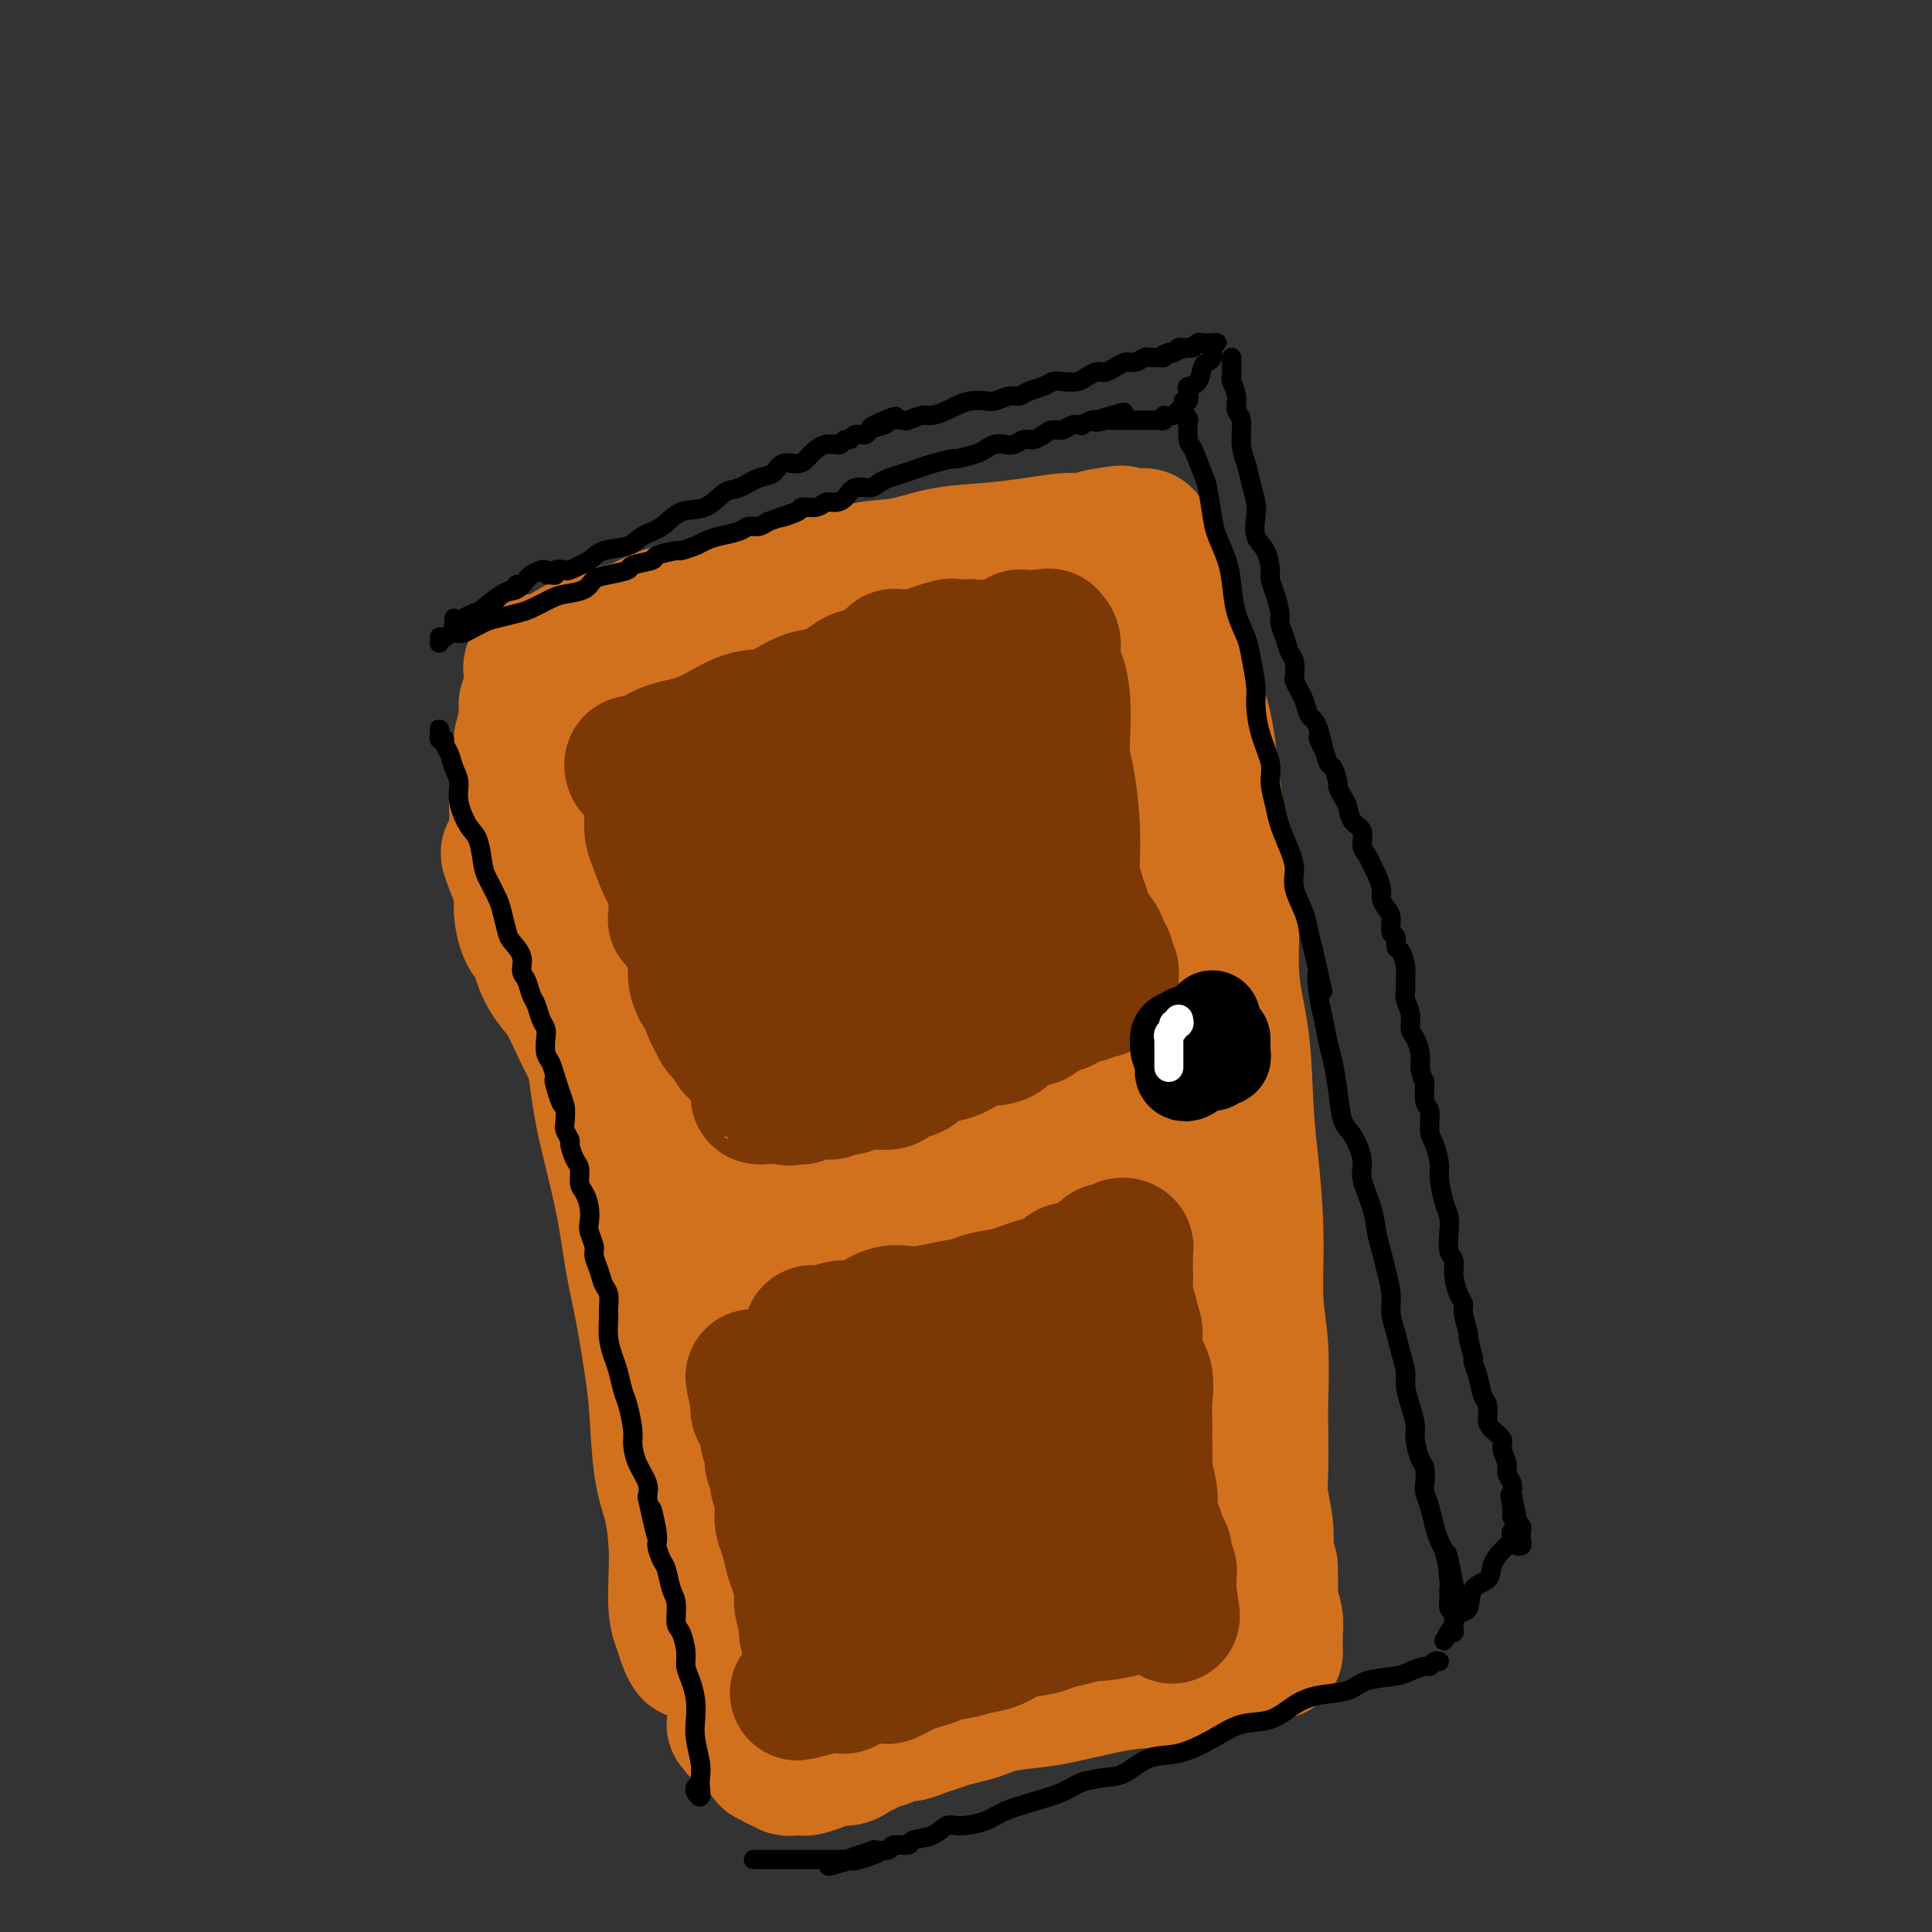 <svg viewBox='0 0 400 400' version='1.1' xmlns='http://www.w3.org/2000/svg' xmlns:xlink='http://www.w3.org/1999/xlink'><rect x="0" y="0" width="400" height="400" fill="#333333" stroke="none"/><g fill='none' stroke='rgb(210,113,29)' stroke-width='28' stroke-linecap='round' stroke-linejoin='round'><path d='M143,340c-0.024,0.268 -0.049,0.536 0,1c0.049,0.464 0.171,1.125 0,1c-0.171,-0.125 -0.634,-1.037 -1,-2c-0.366,-0.963 -0.636,-1.978 -1,-3c-0.364,-1.022 -0.822,-2.051 -1,-4c-0.178,-1.949 -0.075,-4.816 0,-7c0.075,-2.184 0.123,-3.684 0,-6c-0.123,-2.316 -0.417,-5.449 -1,-8c-0.583,-2.551 -1.455,-4.519 -2,-8c-0.545,-3.481 -0.764,-8.476 -1,-12c-0.236,-3.524 -0.490,-5.577 -1,-9c-0.510,-3.423 -1.278,-8.215 -2,-12c-0.722,-3.785 -1.400,-6.563 -2,-10c-0.600,-3.437 -1.124,-7.535 -2,-12c-0.876,-4.465 -2.106,-9.298 -3,-13c-0.894,-3.702 -1.452,-6.273 -2,-10c-0.548,-3.727 -1.087,-8.608 -2,-12c-0.913,-3.392 -2.199,-5.293 -3,-8c-0.801,-2.707 -1.118,-6.221 -2,-9c-0.882,-2.779 -2.330,-4.824 -3,-7c-0.670,-2.176 -0.561,-4.482 -1,-7c-0.439,-2.518 -1.424,-5.249 -2,-7c-0.576,-1.751 -0.743,-2.521 -1,-4c-0.257,-1.479 -0.605,-3.665 -1,-5c-0.395,-1.335 -0.839,-1.818 -1,-3c-0.161,-1.182 -0.039,-3.063 0,-4c0.039,-0.937 -0.003,-0.931 0,-2c0.003,-1.069 0.052,-3.214 0,-4c-0.052,-0.786 -0.206,-0.211 0,-1c0.206,-0.789 0.773,-2.940 1,-4c0.227,-1.060 0.113,-1.030 0,-1'/><path d='M109,148c0.094,-2.897 -0.171,-2.138 0,-2c0.171,0.138 0.778,-0.345 1,-1c0.222,-0.655 0.059,-1.481 0,-2c-0.059,-0.519 -0.016,-0.730 0,-1c0.016,-0.270 0.003,-0.598 0,-1c-0.003,-0.402 0.003,-0.877 0,-1c-0.003,-0.123 -0.015,0.107 0,0c0.015,-0.107 0.058,-0.549 0,-1c-0.058,-0.451 -0.215,-0.909 0,-1c0.215,-0.091 0.803,0.185 1,0c0.197,-0.185 0.002,-0.830 0,-1c-0.002,-0.170 0.189,0.135 1,0c0.811,-0.135 2.242,-0.711 3,-1c0.758,-0.289 0.843,-0.290 2,-1c1.157,-0.710 3.387,-2.130 6,-3c2.613,-0.870 5.610,-1.190 8,-2c2.390,-0.810 4.174,-2.109 7,-3c2.826,-0.891 6.693,-1.376 10,-2c3.307,-0.624 6.054,-1.389 9,-2c2.946,-0.611 6.090,-1.067 10,-2c3.910,-0.933 8.584,-2.344 12,-3c3.416,-0.656 5.572,-0.558 8,-1c2.428,-0.442 5.129,-1.425 8,-2c2.871,-0.575 5.914,-0.742 9,-1c3.086,-0.258 6.215,-0.608 9,-1c2.785,-0.392 5.224,-0.826 7,-1c1.776,-0.174 2.888,-0.087 4,0'/><path d='M224,112c14.057,-2.547 6.200,-1.415 4,-1c-2.200,0.415 1.255,0.111 3,0c1.745,-0.111 1.778,-0.031 2,0c0.222,0.031 0.634,0.011 1,0c0.366,-0.011 0.686,-0.015 1,0c0.314,0.015 0.622,0.049 1,0c0.378,-0.049 0.825,-0.180 1,0c0.175,0.180 0.077,0.670 0,1c-0.077,0.330 -0.134,0.501 0,1c0.134,0.499 0.457,1.325 1,2c0.543,0.675 1.304,1.198 2,3c0.696,1.802 1.327,4.881 2,7c0.673,2.119 1.387,3.278 2,6c0.613,2.722 1.125,7.009 2,10c0.875,2.991 2.113,4.687 3,8c0.887,3.313 1.421,8.243 2,13c0.579,4.757 1.202,9.340 2,13c0.798,3.660 1.772,6.398 2,11c0.228,4.602 -0.289,11.070 0,16c0.289,4.930 1.383,8.322 2,13c0.617,4.678 0.758,10.643 1,15c0.242,4.357 0.587,7.106 1,11c0.413,3.894 0.895,8.932 1,14c0.105,5.068 -0.168,10.164 0,14c0.168,3.836 0.776,6.411 1,10c0.224,3.589 0.064,8.191 0,11c-0.064,2.809 -0.031,3.824 0,6c0.031,2.176 0.060,5.511 0,8c-0.060,2.489 -0.208,4.132 0,6c0.208,1.868 0.774,3.962 1,6c0.226,2.038 0.113,4.019 0,6'/><path d='M262,322c1.305,21.802 1.068,8.308 1,4c-0.068,-4.308 0.034,0.571 0,3c-0.034,2.429 -0.205,2.409 0,3c0.205,0.591 0.787,1.794 1,3c0.213,1.206 0.057,2.414 0,3c-0.057,0.586 -0.017,0.548 0,1c0.017,0.452 0.009,1.392 0,2c-0.009,0.608 -0.019,0.884 0,1c0.019,0.116 0.067,0.071 0,0c-0.067,-0.071 -0.250,-0.170 -1,0c-0.750,0.170 -2.069,0.609 -3,1c-0.931,0.391 -1.476,0.734 -3,1c-1.524,0.266 -4.028,0.456 -6,1c-1.972,0.544 -3.413,1.441 -6,2c-2.587,0.559 -6.321,0.779 -9,1c-2.679,0.221 -4.302,0.441 -7,1c-2.698,0.559 -6.472,1.456 -9,2c-2.528,0.544 -3.811,0.734 -6,1c-2.189,0.266 -5.285,0.608 -8,1c-2.715,0.392 -5.050,0.833 -7,1c-1.950,0.167 -3.517,0.060 -5,0c-1.483,-0.060 -2.882,-0.073 -4,0c-1.118,0.073 -1.953,0.231 -3,0c-1.047,-0.231 -2.304,-0.850 -3,-1c-0.696,-0.150 -0.831,0.171 -1,0c-0.169,-0.171 -0.373,-0.833 -1,-1c-0.627,-0.167 -1.676,0.163 -2,0c-0.324,-0.163 0.078,-0.817 0,-1c-0.078,-0.183 -0.636,0.105 -1,0c-0.364,-0.105 -0.532,-0.601 -1,-1c-0.468,-0.399 -1.234,-0.699 -2,-1'/><path d='M176,349c-1.995,-0.949 -1.483,-0.821 -2,-1c-0.517,-0.179 -2.064,-0.666 -3,-1c-0.936,-0.334 -1.261,-0.516 -2,-1c-0.739,-0.484 -1.891,-1.271 -3,-2c-1.109,-0.729 -2.176,-1.401 -3,-2c-0.824,-0.599 -1.403,-1.125 -2,-2c-0.597,-0.875 -1.210,-2.098 -2,-3c-0.790,-0.902 -1.758,-1.481 -2,-3c-0.242,-1.519 0.242,-3.976 0,-6c-0.242,-2.024 -1.209,-3.614 -2,-6c-0.791,-2.386 -1.404,-5.568 -2,-8c-0.596,-2.432 -1.175,-4.115 -2,-7c-0.825,-2.885 -1.897,-6.970 -3,-11c-1.103,-4.030 -2.236,-8.003 -3,-11c-0.764,-2.997 -1.157,-5.018 -2,-8c-0.843,-2.982 -2.136,-6.925 -3,-10c-0.864,-3.075 -1.298,-5.283 -2,-8c-0.702,-2.717 -1.671,-5.944 -3,-9c-1.329,-3.056 -3.016,-5.943 -4,-9c-0.984,-3.057 -1.263,-6.285 -2,-9c-0.737,-2.715 -1.930,-4.918 -3,-7c-1.070,-2.082 -2.017,-4.045 -3,-6c-0.983,-1.955 -2.003,-3.902 -3,-6c-0.997,-2.098 -1.973,-4.345 -3,-6c-1.027,-1.655 -2.107,-2.716 -3,-4c-0.893,-1.284 -1.598,-2.790 -2,-4c-0.402,-1.210 -0.500,-2.122 -1,-3c-0.500,-0.878 -1.402,-1.720 -2,-3c-0.598,-1.280 -0.892,-2.999 -1,-4c-0.108,-1.001 -0.031,-1.286 0,-2c0.031,-0.714 0.015,-1.857 0,-3'/><path d='M108,184c-4.867,-12.387 -2.036,-5.855 -1,-4c1.036,1.855 0.277,-0.968 0,-3c-0.277,-2.032 -0.072,-3.272 0,-4c0.072,-0.728 0.010,-0.943 0,-2c-0.010,-1.057 0.032,-2.955 0,-4c-0.032,-1.045 -0.137,-1.238 0,-2c0.137,-0.762 0.516,-2.094 1,-3c0.484,-0.906 1.074,-1.388 2,-2c0.926,-0.612 2.188,-1.355 3,-2c0.812,-0.645 1.175,-1.191 2,-2c0.825,-0.809 2.113,-1.882 4,-3c1.887,-1.118 4.374,-2.281 6,-3c1.626,-0.719 2.393,-0.992 4,-2c1.607,-1.008 4.054,-2.750 6,-4c1.946,-1.250 3.390,-2.008 6,-3c2.610,-0.992 6.386,-2.217 9,-3c2.614,-0.783 4.067,-1.123 6,-2c1.933,-0.877 4.347,-2.292 6,-3c1.653,-0.708 2.544,-0.711 4,-1c1.456,-0.289 3.478,-0.865 5,-1c1.522,-0.135 2.544,0.170 3,0c0.456,-0.170 0.346,-0.815 1,-1c0.654,-0.185 2.073,0.090 3,0c0.927,-0.090 1.361,-0.546 2,-1c0.639,-0.454 1.483,-0.906 2,-1c0.517,-0.094 0.708,0.169 1,0c0.292,-0.169 0.686,-0.769 1,-1c0.314,-0.231 0.548,-0.093 1,0c0.452,0.093 1.122,0.140 2,0c0.878,-0.140 1.965,-0.469 3,-1c1.035,-0.531 2.017,-1.266 3,-2'/><path d='M193,124c8.875,-2.791 5.064,-1.270 4,-1c-1.064,0.270 0.621,-0.712 2,-1c1.379,-0.288 2.452,0.119 3,0c0.548,-0.119 0.570,-0.765 1,-1c0.430,-0.235 1.267,-0.060 2,0c0.733,0.060 1.361,0.004 2,0c0.639,-0.004 1.290,0.044 2,0c0.710,-0.044 1.481,-0.180 2,0c0.519,0.180 0.786,0.674 1,1c0.214,0.326 0.376,0.483 1,1c0.624,0.517 1.712,1.394 2,2c0.288,0.606 -0.222,0.939 0,2c0.222,1.061 1.177,2.848 2,4c0.823,1.152 1.515,1.669 2,3c0.485,1.331 0.763,3.475 1,5c0.237,1.525 0.434,2.430 1,4c0.566,1.570 1.500,3.804 2,6c0.500,2.196 0.567,4.356 1,6c0.433,1.644 1.233,2.774 2,5c0.767,2.226 1.501,5.549 2,8c0.499,2.451 0.763,4.032 1,6c0.237,1.968 0.449,4.325 1,7c0.551,2.675 1.443,5.667 2,8c0.557,2.333 0.779,4.006 1,6c0.221,1.994 0.440,4.307 1,7c0.560,2.693 1.459,5.764 2,9c0.541,3.236 0.722,6.638 1,9c0.278,2.362 0.652,3.685 1,6c0.348,2.315 0.671,5.623 1,8c0.329,2.377 0.666,3.822 1,6c0.334,2.178 0.667,5.089 1,8'/><path d='M241,248c3.597,19.005 1.591,9.516 1,7c-0.591,-2.516 0.234,1.941 1,5c0.766,3.059 1.475,4.718 2,6c0.525,1.282 0.867,2.185 1,4c0.133,1.815 0.058,4.543 0,6c-0.058,1.457 -0.099,1.643 0,3c0.099,1.357 0.338,3.885 1,6c0.662,2.115 1.746,3.818 2,5c0.254,1.182 -0.321,1.842 0,3c0.321,1.158 1.539,2.814 2,4c0.461,1.186 0.166,1.902 0,3c-0.166,1.098 -0.202,2.577 0,4c0.202,1.423 0.644,2.791 1,4c0.356,1.209 0.627,2.261 1,3c0.373,0.739 0.847,1.165 1,2c0.153,0.835 -0.016,2.077 0,3c0.016,0.923 0.215,1.525 0,2c-0.215,0.475 -0.846,0.823 -1,2c-0.154,1.177 0.169,3.183 0,4c-0.169,0.817 -0.829,0.447 -1,1c-0.171,0.553 0.147,2.031 0,3c-0.147,0.969 -0.760,1.429 -1,2c-0.240,0.571 -0.106,1.252 0,2c0.106,0.748 0.183,1.564 0,2c-0.183,0.436 -0.626,0.493 -1,1c-0.374,0.507 -0.680,1.463 -1,2c-0.320,0.537 -0.655,0.655 -1,1c-0.345,0.345 -0.701,0.917 -1,1c-0.299,0.083 -0.542,-0.324 -1,0c-0.458,0.324 -1.131,1.378 -2,2c-0.869,0.622 -1.935,0.811 -3,1'/><path d='M241,342c-1.847,0.991 -1.965,-0.031 -3,0c-1.035,0.031 -2.986,1.117 -4,2c-1.014,0.883 -1.090,1.564 -2,2c-0.910,0.436 -2.654,0.629 -4,1c-1.346,0.371 -2.294,0.922 -3,1c-0.706,0.078 -1.170,-0.316 -2,0c-0.830,0.316 -2.025,1.341 -3,2c-0.975,0.659 -1.731,0.950 -3,1c-1.269,0.050 -3.052,-0.141 -4,0c-0.948,0.141 -1.062,0.615 -2,1c-0.938,0.385 -2.701,0.681 -4,1c-1.299,0.319 -2.132,0.663 -3,1c-0.868,0.337 -1.769,0.669 -3,1c-1.231,0.331 -2.791,0.662 -4,1c-1.209,0.338 -2.066,0.682 -3,1c-0.934,0.318 -1.945,0.610 -3,1c-1.055,0.390 -2.155,0.878 -3,1c-0.845,0.122 -1.434,-0.122 -2,0c-0.566,0.122 -1.109,0.611 -2,1c-0.891,0.389 -2.130,0.678 -3,1c-0.870,0.322 -1.373,0.678 -2,1c-0.627,0.322 -1.380,0.612 -2,1c-0.620,0.388 -1.107,0.875 -2,1c-0.893,0.125 -2.194,-0.110 -3,0c-0.806,0.110 -1.119,0.566 -2,1c-0.881,0.434 -2.330,0.845 -3,1c-0.670,0.155 -0.561,0.055 -1,0c-0.439,-0.055 -1.427,-0.066 -2,0c-0.573,0.066 -0.731,0.210 -1,0c-0.269,-0.210 -0.648,-0.774 -1,-1c-0.352,-0.226 -0.676,-0.113 -1,0'/><path d='M161,365c-1.095,-0.394 -0.833,-0.879 -1,-1c-0.167,-0.121 -0.762,0.121 -1,0c-0.238,-0.121 -0.120,-0.607 0,-1c0.120,-0.393 0.242,-0.694 0,-1c-0.242,-0.306 -0.848,-0.618 -1,-1c-0.152,-0.382 0.152,-0.833 0,-1c-0.152,-0.167 -0.758,-0.049 -1,0c-0.242,0.049 -0.120,0.028 0,0c0.120,-0.028 0.240,-0.064 0,0c-0.240,0.064 -0.838,0.227 -1,0c-0.162,-0.227 0.114,-0.844 0,-1c-0.114,-0.156 -0.618,0.151 -1,0c-0.382,-0.151 -0.643,-0.759 -1,-1c-0.357,-0.241 -0.810,-0.116 -1,0c-0.190,0.116 -0.118,0.223 0,0c0.118,-0.223 0.280,-0.777 0,-1c-0.280,-0.223 -1.003,-0.114 -1,0c0.003,0.114 0.733,0.234 1,0c0.267,-0.234 0.072,-0.822 0,-1c-0.072,-0.178 -0.019,0.055 0,0c0.019,-0.055 0.005,-0.399 0,-1c-0.005,-0.601 -0.001,-1.459 0,-2c0.001,-0.541 0.000,-0.764 0,-1c-0.000,-0.236 -0.000,-0.486 0,-1c0.000,-0.514 0.000,-1.292 0,-2c-0.000,-0.708 -0.000,-1.345 0,-2c0.000,-0.655 0.000,-1.327 0,-2'/><path d='M153,345c-0.000,-2.386 -0.000,-2.351 0,-3c0.000,-0.649 0.001,-1.984 0,-3c-0.001,-1.016 -0.003,-1.714 0,-3c0.003,-1.286 0.013,-3.159 0,-5c-0.013,-1.841 -0.049,-3.648 0,-5c0.049,-1.352 0.182,-2.247 0,-4c-0.182,-1.753 -0.678,-4.363 -1,-6c-0.322,-1.637 -0.471,-2.299 -1,-4c-0.529,-1.701 -1.437,-4.440 -2,-7c-0.563,-2.560 -0.780,-4.939 -1,-7c-0.220,-2.061 -0.444,-3.803 -1,-6c-0.556,-2.197 -1.444,-4.848 -2,-7c-0.556,-2.152 -0.780,-3.804 -1,-6c-0.220,-2.196 -0.436,-4.936 -1,-7c-0.564,-2.064 -1.474,-3.451 -2,-5c-0.526,-1.549 -0.667,-3.261 -1,-5c-0.333,-1.739 -0.859,-3.506 -1,-5c-0.141,-1.494 0.101,-2.715 0,-4c-0.101,-1.285 -0.545,-2.635 -1,-4c-0.455,-1.365 -0.921,-2.746 -1,-4c-0.079,-1.254 0.231,-2.381 0,-4c-0.231,-1.619 -1.001,-3.729 -1,-5c0.001,-1.271 0.775,-1.703 1,-3c0.225,-1.297 -0.097,-3.458 0,-5c0.097,-1.542 0.615,-2.466 1,-4c0.385,-1.534 0.639,-3.679 1,-5c0.361,-1.321 0.829,-1.818 1,-3c0.171,-1.182 0.046,-3.049 0,-4c-0.046,-0.951 -0.013,-0.986 0,-1c0.013,-0.014 0.007,-0.007 0,0'/><path d='M133,198c-0.328,0.118 -0.656,0.236 -1,0c-0.344,-0.236 -0.706,-0.825 -1,-1c-0.294,-0.175 -0.522,0.064 -1,0c-0.478,-0.064 -1.205,-0.433 -2,-1c-0.795,-0.567 -1.658,-1.333 -2,-2c-0.342,-0.667 -0.164,-1.234 0,-2c0.164,-0.766 0.315,-1.732 1,-3c0.685,-1.268 1.904,-2.839 3,-5c1.096,-2.161 2.070,-4.912 3,-7c0.930,-2.088 1.814,-3.513 3,-5c1.186,-1.487 2.672,-3.036 4,-5c1.328,-1.964 2.499,-4.345 4,-6c1.501,-1.655 3.334,-2.585 4,-4c0.666,-1.415 0.165,-3.315 0,-4c-0.165,-0.685 0.005,-0.157 0,0c-0.005,0.157 -0.185,-0.059 -1,0c-0.815,0.059 -2.267,0.394 -3,1c-0.733,0.606 -0.748,1.484 -1,2c-0.252,0.516 -0.740,0.670 -1,1c-0.260,0.330 -0.293,0.835 0,1c0.293,0.165 0.911,-0.009 2,-1c1.089,-0.991 2.649,-2.797 4,-4c1.351,-1.203 2.492,-1.802 4,-3c1.508,-1.198 3.383,-2.996 5,-4c1.617,-1.004 2.975,-1.215 4,-2c1.025,-0.785 1.718,-2.145 2,-2c0.282,0.145 0.153,1.796 -1,3c-1.153,1.204 -3.330,1.962 -5,4c-1.670,2.038 -2.834,5.356 -5,9c-2.166,3.644 -5.333,7.612 -7,11c-1.667,3.388 -1.833,6.194 -2,9'/><path d='M143,178c-0.419,2.144 -0.466,3.005 0,4c0.466,0.995 1.447,2.125 3,2c1.553,-0.125 3.679,-1.504 7,-4c3.321,-2.496 7.839,-6.111 12,-10c4.161,-3.889 7.967,-8.054 11,-11c3.033,-2.946 5.295,-4.672 7,-6c1.705,-1.328 2.854,-2.259 4,-3c1.146,-0.741 2.289,-1.293 1,0c-1.289,1.293 -5.010,4.431 -8,8c-2.990,3.569 -5.250,7.569 -10,14c-4.750,6.431 -11.989,15.293 -16,21c-4.011,5.707 -4.792,8.260 -6,11c-1.208,2.740 -2.842,5.666 -3,7c-0.158,1.334 1.161,1.074 3,0c1.839,-1.074 4.199,-2.963 7,-5c2.801,-2.037 6.044,-4.221 10,-8c3.956,-3.779 8.627,-9.153 13,-14c4.373,-4.847 8.449,-9.166 11,-12c2.551,-2.834 3.576,-4.184 5,-5c1.424,-0.816 3.248,-1.098 3,0c-0.248,1.098 -2.568,3.577 -6,8c-3.432,4.423 -7.977,10.791 -11,16c-3.023,5.209 -4.525,9.260 -6,13c-1.475,3.740 -2.925,7.169 -4,11c-1.075,3.831 -1.777,8.063 -2,11c-0.223,2.937 0.033,4.579 1,6c0.967,1.421 2.646,2.621 4,3c1.354,0.379 2.384,-0.063 5,-2c2.616,-1.937 6.820,-5.368 10,-8c3.180,-2.632 5.337,-4.466 7,-6c1.663,-1.534 2.831,-2.767 4,-4'/><path d='M199,215c3.563,-2.669 1.970,-0.343 0,3c-1.970,3.343 -4.318,7.702 -7,12c-2.682,4.298 -5.699,8.534 -8,13c-2.301,4.466 -3.884,9.162 -6,14c-2.116,4.838 -4.763,9.816 -6,13c-1.237,3.184 -1.065,4.572 -1,6c0.065,1.428 0.023,2.894 1,3c0.977,0.106 2.972,-1.150 5,-3c2.028,-1.850 4.088,-4.296 7,-8c2.912,-3.704 6.675,-8.668 9,-12c2.325,-3.332 3.213,-5.034 4,-6c0.787,-0.966 1.472,-1.196 1,0c-0.472,1.196 -2.101,3.818 -4,7c-1.899,3.182 -4.066,6.922 -6,11c-1.934,4.078 -3.633,8.492 -6,13c-2.367,4.508 -5.401,9.109 -7,13c-1.599,3.891 -1.764,7.071 -2,9c-0.236,1.929 -0.542,2.608 0,3c0.542,0.392 1.933,0.496 3,0c1.067,-0.496 1.809,-1.593 4,-4c2.191,-2.407 5.829,-6.123 8,-8c2.171,-1.877 2.874,-1.913 4,-2c1.126,-0.087 2.676,-0.223 3,1c0.324,1.223 -0.579,3.805 -1,6c-0.421,2.195 -0.360,4.002 -1,7c-0.640,2.998 -1.982,7.185 -3,10c-1.018,2.815 -1.712,4.257 -2,6c-0.288,1.743 -0.170,3.787 0,5c0.170,1.213 0.392,1.596 1,2c0.608,0.404 1.602,0.830 3,0c1.398,-0.830 3.199,-2.915 5,-5'/><path d='M197,324c1.757,-1.433 3.649,-2.515 5,-4c1.351,-1.485 2.161,-3.373 3,-4c0.839,-0.627 1.707,0.006 2,0c0.293,-0.006 0.010,-0.651 0,0c-0.010,0.651 0.252,2.599 0,4c-0.252,1.401 -1.019,2.254 -1,3c0.019,0.746 0.825,1.386 1,2c0.175,0.614 -0.281,1.203 0,2c0.281,0.797 1.301,1.802 2,2c0.699,0.198 1.079,-0.411 2,-1c0.921,-0.589 2.384,-1.158 4,-2c1.616,-0.842 3.386,-1.955 5,-3c1.614,-1.045 3.073,-2.021 4,-3c0.927,-0.979 1.321,-1.962 2,-3c0.679,-1.038 1.644,-2.131 2,-4c0.356,-1.869 0.103,-4.513 0,-6c-0.103,-1.487 -0.057,-1.818 0,-4c0.057,-2.182 0.125,-6.215 0,-9c-0.125,-2.785 -0.441,-4.323 -1,-7c-0.559,-2.677 -1.360,-6.492 -2,-11c-0.640,-4.508 -1.120,-9.710 -2,-13c-0.880,-3.290 -2.159,-4.669 -3,-8c-0.841,-3.331 -1.242,-8.614 -2,-12c-0.758,-3.386 -1.873,-4.877 -3,-8c-1.127,-3.123 -2.265,-7.880 -3,-11c-0.735,-3.120 -1.067,-4.604 -2,-7c-0.933,-2.396 -2.468,-5.703 -4,-9c-1.532,-3.297 -3.060,-6.585 -4,-9c-0.940,-2.415 -1.292,-3.958 -2,-6c-0.708,-2.042 -1.774,-4.583 -3,-7c-1.226,-2.417 -2.613,-4.708 -4,-7'/><path d='M193,179c-4.450,-10.956 -3.075,-6.345 -3,-6c0.075,0.345 -1.149,-3.577 -2,-6c-0.851,-2.423 -1.328,-3.348 -2,-4c-0.672,-0.652 -1.539,-1.032 -2,-2c-0.461,-0.968 -0.516,-2.523 -1,-4c-0.484,-1.477 -1.398,-2.874 -2,-4c-0.602,-1.126 -0.893,-1.979 -1,-3c-0.107,-1.021 -0.029,-2.209 0,-3c0.029,-0.791 0.011,-1.185 0,-2c-0.011,-0.815 -0.014,-2.051 0,-3c0.014,-0.949 0.046,-1.610 0,-2c-0.046,-0.390 -0.169,-0.509 0,-1c0.169,-0.491 0.630,-1.353 1,-2c0.370,-0.647 0.649,-1.081 1,-2c0.351,-0.919 0.775,-2.325 1,-3c0.225,-0.675 0.253,-0.618 0,-1c-0.253,-0.382 -0.787,-1.202 -1,-2c-0.213,-0.798 -0.107,-1.573 0,-2c0.107,-0.427 0.213,-0.507 0,-1c-0.213,-0.493 -0.747,-1.400 -1,-2c-0.253,-0.600 -0.225,-0.893 0,-1c0.225,-0.107 0.648,-0.029 1,0c0.352,0.029 0.633,0.008 1,0c0.367,-0.008 0.819,-0.002 1,0c0.181,0.002 0.090,0.001 0,0'/><path d='M201,138c-0.113,-0.460 -0.226,-0.921 0,-1c0.226,-0.079 0.792,0.223 1,0c0.208,-0.223 0.059,-0.972 0,-1c-0.059,-0.028 -0.027,0.665 0,1c0.027,0.335 0.051,0.313 0,1c-0.051,0.687 -0.176,2.084 0,4c0.176,1.916 0.654,4.353 1,6c0.346,1.647 0.560,2.505 1,5c0.440,2.495 1.106,6.627 2,10c0.894,3.373 2.016,5.988 3,10c0.984,4.012 1.831,9.420 3,16c1.169,6.580 2.659,14.331 4,20c1.341,5.669 2.531,9.256 4,14c1.469,4.744 3.217,10.644 4,15c0.783,4.356 0.602,7.166 1,11c0.398,3.834 1.374,8.691 2,12c0.626,3.309 0.901,5.069 1,8c0.099,2.931 0.023,7.032 0,10c-0.023,2.968 0.006,4.803 0,6c-0.006,1.197 -0.048,1.758 0,2c0.048,0.242 0.187,0.167 0,0c-0.187,-0.167 -0.700,-0.427 -1,-1c-0.300,-0.573 -0.386,-1.460 -1,-3c-0.614,-1.540 -1.757,-3.735 -2,-6c-0.243,-2.265 0.412,-4.601 0,-7c-0.412,-2.399 -1.891,-4.863 -3,-8c-1.109,-3.137 -1.847,-6.948 -3,-10c-1.153,-3.052 -2.721,-5.344 -4,-7c-1.279,-1.656 -2.267,-2.677 -3,-4c-0.733,-1.323 -1.209,-2.950 -2,-4c-0.791,-1.050 -1.895,-1.525 -3,-2'/><path d='M206,235c-2.189,-2.544 -1.660,-0.405 -2,2c-0.340,2.405 -1.548,5.077 -2,8c-0.452,2.923 -0.150,6.098 0,9c0.150,2.902 0.146,5.531 0,9c-0.146,3.469 -0.434,7.778 0,11c0.434,3.222 1.591,5.357 2,7c0.409,1.643 0.071,2.794 0,4c-0.071,1.206 0.125,2.468 0,3c-0.125,0.532 -0.572,0.336 -1,0c-0.428,-0.336 -0.837,-0.810 -1,-1c-0.163,-0.190 -0.082,-0.095 0,0'/><path d='M175,235c-0.604,-0.715 -1.208,-1.431 -2,-2c-0.792,-0.569 -1.772,-0.992 -3,-2c-1.228,-1.008 -2.703,-2.602 -4,-4c-1.297,-1.398 -2.417,-2.599 -4,-4c-1.583,-1.401 -3.629,-3.002 -5,-4c-1.371,-0.998 -2.068,-1.394 -3,-2c-0.932,-0.606 -2.101,-1.421 -3,-1c-0.899,0.421 -1.529,2.078 -2,3c-0.471,0.922 -0.783,1.108 -1,3c-0.217,1.892 -0.339,5.491 0,8c0.339,2.509 1.139,3.929 2,7c0.861,3.071 1.784,7.792 3,12c1.216,4.208 2.724,7.902 4,11c1.276,3.098 2.318,5.598 3,8c0.682,2.402 1.003,4.705 2,7c0.997,2.295 2.671,4.582 4,7c1.329,2.418 2.313,4.968 3,7c0.687,2.032 1.076,3.545 2,5c0.924,1.455 2.383,2.852 3,4c0.617,1.148 0.393,2.047 1,3c0.607,0.953 2.045,1.959 3,3c0.955,1.041 1.425,2.117 2,3c0.575,0.883 1.253,1.574 2,2c0.747,0.426 1.563,0.587 2,1c0.437,0.413 0.496,1.077 1,2c0.504,0.923 1.452,2.104 2,3c0.548,0.896 0.697,1.508 1,3c0.303,1.492 0.762,3.864 1,5c0.238,1.136 0.256,1.037 1,2c0.744,0.963 2.212,2.990 3,4c0.788,1.010 0.894,1.005 1,1'/><path d='M194,330c5.335,8.565 2.671,2.476 2,0c-0.671,-2.476 0.650,-1.340 2,-1c1.350,0.340 2.728,-0.118 4,-1c1.272,-0.882 2.439,-2.190 4,-3c1.561,-0.810 3.516,-1.123 5,-2c1.484,-0.877 2.497,-2.319 4,-3c1.503,-0.681 3.495,-0.602 5,-1c1.505,-0.398 2.522,-1.273 4,-2c1.478,-0.727 3.415,-1.305 5,-2c1.585,-0.695 2.817,-1.506 4,-2c1.183,-0.494 2.317,-0.672 3,-1c0.683,-0.328 0.913,-0.805 1,-1c0.087,-0.195 0.029,-0.108 0,0c-0.029,0.108 -0.029,0.236 0,0c0.029,-0.236 0.087,-0.835 0,-1c-0.087,-0.165 -0.319,0.103 0,0c0.319,-0.103 1.189,-0.577 2,-1c0.811,-0.423 1.564,-0.796 2,-1c0.436,-0.204 0.555,-0.241 1,-1c0.445,-0.759 1.215,-2.242 2,-3c0.785,-0.758 1.583,-0.791 2,-2c0.417,-1.209 0.451,-3.595 1,-5c0.549,-1.405 1.611,-1.830 2,-3c0.389,-1.170 0.104,-3.084 0,-4c-0.104,-0.916 -0.028,-0.833 0,-1c0.028,-0.167 0.008,-0.583 0,-1c-0.008,-0.417 -0.002,-0.833 0,-1c0.002,-0.167 0.001,-0.083 0,0'/><path d='M229,276c-0.602,0.621 -1.203,1.242 -2,2c-0.797,0.758 -1.788,1.653 -3,3c-1.212,1.347 -2.645,3.146 -4,5c-1.355,1.854 -2.633,3.764 -4,6c-1.367,2.236 -2.822,4.797 -4,7c-1.178,2.203 -2.078,4.047 -3,6c-0.922,1.953 -1.867,4.014 -3,6c-1.133,1.986 -2.453,3.896 -3,5c-0.547,1.104 -0.320,1.402 -1,2c-0.680,0.598 -2.268,1.495 -3,2c-0.732,0.505 -0.608,0.619 -1,1c-0.392,0.381 -1.298,1.030 -2,1c-0.702,-0.030 -1.198,-0.740 -2,-1c-0.802,-0.260 -1.909,-0.071 -3,0c-1.091,0.071 -2.166,0.022 -3,0c-0.834,-0.022 -1.426,-0.017 -2,0c-0.574,0.017 -1.128,0.048 -2,0c-0.872,-0.048 -2.061,-0.174 -3,0c-0.939,0.174 -1.630,0.649 -2,1c-0.370,0.351 -0.421,0.577 -1,1c-0.579,0.423 -1.686,1.041 -2,2c-0.314,0.959 0.163,2.259 0,3c-0.163,0.741 -0.968,0.924 -1,2c-0.032,1.076 0.709,3.044 1,4c0.291,0.956 0.131,0.900 0,1c-0.131,0.100 -0.232,0.356 0,1c0.232,0.644 0.797,1.675 1,2c0.203,0.325 0.044,-0.057 0,0c-0.044,0.057 0.027,0.554 0,1c-0.027,0.446 -0.150,0.842 0,1c0.150,0.158 0.575,0.079 1,0'/><path d='M178,340c0.480,2.332 0.680,0.663 1,0c0.320,-0.663 0.762,-0.321 1,0c0.238,0.321 0.274,0.622 1,1c0.726,0.378 2.142,0.833 3,1c0.858,0.167 1.158,0.045 2,0c0.842,-0.045 2.227,-0.012 3,0c0.773,0.012 0.935,0.003 1,0c0.065,-0.003 0.032,-0.002 0,0'/><path d='M230,326c0.748,-0.414 1.497,-0.829 2,-1c0.503,-0.171 0.761,-0.099 1,0c0.239,0.099 0.461,0.223 1,0c0.539,-0.223 1.397,-0.795 2,-1c0.603,-0.205 0.953,-0.044 1,0c0.047,0.044 -0.209,-0.030 0,0c0.209,0.030 0.883,0.163 1,0c0.117,-0.163 -0.322,-0.622 0,-1c0.322,-0.378 1.405,-0.677 2,-1c0.595,-0.323 0.702,-0.671 1,-1c0.298,-0.329 0.787,-0.638 1,-1c0.213,-0.362 0.150,-0.778 0,-1c-0.150,-0.222 -0.387,-0.252 -1,0c-0.613,0.252 -1.604,0.786 -2,1c-0.396,0.214 -0.198,0.107 0,0'/></g>
<g fill='none' stroke='rgb(124,56,5)' stroke-width='28' stroke-linecap='round' stroke-linejoin='round'><path d='M131,159c0.050,0.118 0.100,0.235 0,0c-0.100,-0.235 -0.351,-0.823 0,-1c0.351,-0.177 1.303,0.057 2,0c0.697,-0.057 1.139,-0.405 2,-1c0.861,-0.595 2.141,-1.438 4,-2c1.859,-0.562 4.297,-0.844 7,-2c2.703,-1.156 5.672,-3.188 8,-4c2.328,-0.812 4.017,-0.406 6,-1c1.983,-0.594 4.260,-2.187 6,-3c1.740,-0.813 2.941,-0.844 4,-1c1.059,-0.156 1.975,-0.437 3,-1c1.025,-0.563 2.158,-1.407 3,-2c0.842,-0.593 1.392,-0.933 2,-1c0.608,-0.067 1.272,0.139 2,0c0.728,-0.139 1.520,-0.625 2,-1c0.480,-0.375 0.650,-0.640 1,-1c0.350,-0.360 0.882,-0.814 1,-1c0.118,-0.186 -0.176,-0.102 0,0c0.176,0.102 0.822,0.224 1,0c0.178,-0.224 -0.111,-0.792 0,-1c0.111,-0.208 0.621,-0.056 1,0c0.379,0.056 0.626,0.015 1,0c0.374,-0.015 0.877,-0.004 1,0c0.123,0.004 -0.132,0.001 0,0c0.132,-0.001 0.651,-0.000 1,0c0.349,0.000 0.528,0.000 1,0c0.472,-0.000 1.236,-0.000 2,0'/><path d='M192,136c9.572,-3.786 3.002,-1.750 1,-1c-2.002,0.750 0.566,0.215 2,0c1.434,-0.215 1.736,-0.110 2,0c0.264,0.110 0.490,0.226 1,0c0.510,-0.226 1.302,-0.792 2,-1c0.698,-0.208 1.300,-0.056 2,0c0.700,0.056 1.497,0.016 2,0c0.503,-0.016 0.712,-0.008 1,0c0.288,0.008 0.654,0.016 1,0c0.346,-0.016 0.671,-0.057 1,0c0.329,0.057 0.663,0.212 1,0c0.337,-0.212 0.678,-0.793 1,-1c0.322,-0.207 0.625,-0.041 1,0c0.375,0.041 0.821,-0.041 1,0c0.179,0.041 0.089,0.207 0,0c-0.089,-0.207 -0.178,-0.788 0,-1c0.178,-0.212 0.622,-0.057 1,0c0.378,0.057 0.689,0.015 1,0c0.311,-0.015 0.622,-0.004 1,0c0.378,0.004 0.822,0.001 1,0c0.178,-0.001 0.089,-0.001 0,0'/><path d='M215,132c3.740,-0.606 1.591,-0.121 1,0c-0.591,0.121 0.378,-0.121 1,0c0.622,0.121 0.899,0.606 1,1c0.101,0.394 0.027,0.697 0,1c-0.027,0.303 -0.007,0.606 0,1c0.007,0.394 0.001,0.880 0,1c-0.001,0.120 0.002,-0.125 0,0c-0.002,0.125 -0.011,0.621 0,1c0.011,0.379 0.042,0.642 0,1c-0.042,0.358 -0.155,0.812 0,1c0.155,0.188 0.580,0.111 1,1c0.420,0.889 0.834,2.746 1,5c0.166,2.254 0.083,4.906 0,7c-0.083,2.094 -0.166,3.628 0,5c0.166,1.372 0.580,2.580 1,5c0.420,2.420 0.845,6.051 1,9c0.155,2.949 0.042,5.216 0,7c-0.042,1.784 -0.011,3.083 0,5c0.011,1.917 0.003,4.450 0,6c-0.003,1.550 -0.001,2.117 0,3c0.001,0.883 0.000,2.082 0,3c-0.000,0.918 -0.000,1.555 0,2c0.000,0.445 0.000,0.697 0,1c-0.000,0.303 -0.000,0.658 0,1c0.000,0.342 0.000,0.671 0,1'/><path d='M222,200c0.105,8.754 -0.631,3.141 -1,1c-0.369,-2.141 -0.371,-0.808 -1,0c-0.629,0.808 -1.883,1.091 -3,1c-1.117,-0.091 -2.095,-0.557 -4,0c-1.905,0.557 -4.735,2.138 -7,3c-2.265,0.862 -3.965,1.004 -6,2c-2.035,0.996 -4.407,2.844 -7,4c-2.593,1.156 -5.409,1.620 -7,2c-1.591,0.380 -1.958,0.675 -3,1c-1.042,0.325 -2.758,0.680 -4,1c-1.242,0.320 -2.010,0.604 -3,1c-0.990,0.396 -2.200,0.905 -3,1c-0.800,0.095 -1.188,-0.222 -2,0c-0.812,0.222 -2.047,0.984 -3,1c-0.953,0.016 -1.624,-0.713 -2,-1c-0.376,-0.287 -0.458,-0.133 -1,0c-0.542,0.133 -1.545,0.246 -2,0c-0.455,-0.246 -0.363,-0.852 -1,-1c-0.637,-0.148 -2.004,0.162 -3,0c-0.996,-0.162 -1.623,-0.796 -2,-1c-0.377,-0.204 -0.505,0.023 -1,0c-0.495,-0.023 -1.359,-0.295 -2,-1c-0.641,-0.705 -1.060,-1.843 -2,-3c-0.940,-1.157 -2.401,-2.332 -3,-3c-0.599,-0.668 -0.336,-0.829 -1,-2c-0.664,-1.171 -2.256,-3.354 -3,-5c-0.744,-1.646 -0.641,-2.756 -1,-4c-0.359,-1.244 -1.179,-2.622 -2,-4'/><path d='M142,193c-2.631,-3.757 -2.208,-2.150 -2,-3c0.208,-0.850 0.199,-4.158 0,-6c-0.199,-1.842 -0.590,-2.219 -1,-3c-0.410,-0.781 -0.839,-1.967 -1,-3c-0.161,-1.033 -0.055,-1.912 0,-3c0.055,-1.088 0.060,-2.385 0,-3c-0.060,-0.615 -0.185,-0.549 0,-1c0.185,-0.451 0.679,-1.419 1,-2c0.321,-0.581 0.469,-0.774 1,-1c0.531,-0.226 1.445,-0.484 2,-1c0.555,-0.516 0.753,-1.290 2,-2c1.247,-0.710 3.545,-1.358 5,-2c1.455,-0.642 2.068,-1.280 4,-2c1.932,-0.720 5.181,-1.523 7,-2c1.819,-0.477 2.206,-0.628 4,-1c1.794,-0.372 4.996,-0.964 7,-2c2.004,-1.036 2.811,-2.516 4,-3c1.189,-0.484 2.761,0.029 4,0c1.239,-0.029 2.145,-0.600 3,-1c0.855,-0.400 1.659,-0.629 2,-1c0.341,-0.371 0.218,-0.884 1,-1c0.782,-0.116 2.468,0.165 3,0c0.532,-0.165 -0.089,-0.775 0,-1c0.089,-0.225 0.890,-0.065 2,0c1.110,0.065 2.531,0.035 3,0c0.469,-0.035 -0.014,-0.076 0,0c0.014,0.076 0.526,0.269 1,0c0.474,-0.269 0.911,-1.000 1,-1c0.089,-0.000 -0.168,0.731 0,1c0.168,0.269 0.762,0.077 1,0c0.238,-0.077 0.119,-0.038 0,0'/><path d='M196,149c3.471,-0.495 1.648,0.269 1,1c-0.648,0.731 -0.121,1.429 0,2c0.121,0.571 -0.164,1.016 0,2c0.164,0.984 0.776,2.507 1,4c0.224,1.493 0.060,2.957 0,5c-0.060,2.043 -0.016,4.665 0,7c0.016,2.335 0.003,4.384 0,6c-0.003,1.616 0.003,2.798 0,4c-0.003,1.202 -0.016,2.423 0,3c0.016,0.577 0.061,0.508 0,1c-0.061,0.492 -0.230,1.543 0,2c0.230,0.457 0.857,0.320 1,0c0.143,-0.320 -0.198,-0.823 0,-1c0.198,-0.177 0.934,-0.027 1,-1c0.066,-0.973 -0.538,-3.070 -1,-4c-0.462,-0.930 -0.781,-0.695 -1,-1c-0.219,-0.305 -0.336,-1.152 -1,-2c-0.664,-0.848 -1.873,-1.698 -3,-2c-1.127,-0.302 -2.171,-0.055 -3,0c-0.829,0.055 -1.444,-0.080 -3,0c-1.556,0.080 -4.054,0.376 -6,1c-1.946,0.624 -3.341,1.576 -5,3c-1.659,1.424 -3.582,3.321 -5,5c-1.418,1.679 -2.332,3.142 -3,4c-0.668,0.858 -1.090,1.111 -1,2c0.090,0.889 0.693,2.412 1,3c0.307,0.588 0.319,0.240 1,0c0.681,-0.240 2.029,-0.372 3,-1c0.971,-0.628 1.563,-1.751 2,-3c0.437,-1.249 0.718,-2.625 1,-4'/><path d='M176,185c1.110,-1.758 0.384,-2.152 0,-3c-0.384,-0.848 -0.425,-2.149 -1,-3c-0.575,-0.851 -1.685,-1.250 -3,-1c-1.315,0.250 -2.836,1.151 -4,2c-1.164,0.849 -1.970,1.646 -3,3c-1.030,1.354 -2.284,3.264 -3,5c-0.716,1.736 -0.893,3.298 -1,4c-0.107,0.702 -0.144,0.542 0,1c0.144,0.458 0.470,1.532 1,2c0.530,0.468 1.264,0.329 2,0c0.736,-0.329 1.476,-0.848 2,-2c0.524,-1.152 0.834,-2.936 1,-4c0.166,-1.064 0.189,-1.409 0,-2c-0.189,-0.591 -0.589,-1.428 -1,-2c-0.411,-0.572 -0.832,-0.878 -1,-1c-0.168,-0.122 -0.084,-0.061 0,0'/><path d='M136,165c-0.423,0.025 -0.845,0.050 -1,0c-0.155,-0.050 -0.042,-0.176 0,0c0.042,0.176 0.014,0.653 0,1c-0.014,0.347 -0.012,0.564 0,1c0.012,0.436 0.036,1.093 0,2c-0.036,0.907 -0.131,2.065 0,3c0.131,0.935 0.487,1.646 1,3c0.513,1.354 1.184,3.352 2,5c0.816,1.648 1.778,2.948 2,4c0.222,1.052 -0.295,1.856 0,3c0.295,1.144 1.403,2.629 2,4c0.597,1.371 0.685,2.628 1,4c0.315,1.372 0.858,2.860 1,4c0.142,1.140 -0.116,1.931 0,3c0.116,1.069 0.605,2.414 1,3c0.395,0.586 0.697,0.412 1,1c0.303,0.588 0.606,1.936 1,3c0.394,1.064 0.879,1.843 1,2c0.121,0.157 -0.121,-0.309 0,0c0.121,0.309 0.606,1.393 1,2c0.394,0.607 0.698,0.736 1,1c0.302,0.264 0.602,0.663 1,1c0.398,0.337 0.894,0.612 1,1c0.106,0.388 -0.179,0.888 0,1c0.179,0.112 0.821,-0.166 1,0c0.179,0.166 -0.106,0.775 0,1c0.106,0.225 0.602,0.064 1,0c0.398,-0.064 0.699,-0.032 1,0'/><path d='M155,218c1.723,1.994 1.029,0.478 1,0c-0.029,-0.478 0.606,0.083 1,0c0.394,-0.083 0.546,-0.809 1,-1c0.454,-0.191 1.209,0.155 2,0c0.791,-0.155 1.618,-0.810 2,-1c0.382,-0.190 0.318,0.086 1,0c0.682,-0.086 2.111,-0.534 3,-1c0.889,-0.466 1.237,-0.951 2,-1c0.763,-0.049 1.939,0.339 3,0c1.061,-0.339 2.006,-1.404 3,-2c0.994,-0.596 2.037,-0.724 3,-1c0.963,-0.276 1.845,-0.700 3,-1c1.155,-0.300 2.581,-0.476 4,-1c1.419,-0.524 2.830,-1.397 4,-2c1.170,-0.603 2.099,-0.935 3,-1c0.901,-0.065 1.774,0.136 3,0c1.226,-0.136 2.803,-0.610 4,-1c1.197,-0.390 2.012,-0.697 3,-1c0.988,-0.303 2.150,-0.602 3,-1c0.850,-0.398 1.390,-0.895 2,-1c0.610,-0.105 1.291,0.183 2,0c0.709,-0.183 1.447,-0.838 2,-1c0.553,-0.162 0.921,0.168 1,0c0.079,-0.168 -0.133,-0.834 0,-1c0.133,-0.166 0.610,0.166 1,0c0.390,-0.166 0.693,-0.832 1,-1c0.307,-0.168 0.618,0.161 1,0c0.382,-0.161 0.834,-0.813 1,-1c0.166,-0.187 0.048,0.089 0,0c-0.048,-0.089 -0.024,-0.545 0,-1'/><path d='M215,197c9.333,-3.267 2.667,-0.933 0,0c-2.667,0.933 -1.333,0.467 0,0'/><path d='M220,207c0.090,0.031 0.179,0.062 0,0c-0.179,-0.062 -0.628,-0.219 -1,0c-0.372,0.219 -0.669,0.812 -1,1c-0.331,0.188 -0.697,-0.030 -1,0c-0.303,0.030 -0.545,0.309 -1,1c-0.455,0.691 -1.125,1.795 -2,2c-0.875,0.205 -1.955,-0.488 -3,0c-1.045,0.488 -2.054,2.157 -3,3c-0.946,0.843 -1.829,0.860 -3,1c-1.171,0.140 -2.630,0.405 -4,1c-1.370,0.595 -2.651,1.521 -4,2c-1.349,0.479 -2.765,0.510 -4,1c-1.235,0.490 -2.289,1.438 -3,2c-0.711,0.562 -1.079,0.739 -2,1c-0.921,0.261 -2.396,0.605 -3,1c-0.604,0.395 -0.337,0.842 -1,1c-0.663,0.158 -2.257,0.029 -3,0c-0.743,-0.029 -0.637,0.044 -1,0c-0.363,-0.044 -1.197,-0.204 -2,0c-0.803,0.204 -1.576,0.773 -2,1c-0.424,0.227 -0.497,0.114 -1,0c-0.503,-0.114 -1.434,-0.228 -2,0c-0.566,0.228 -0.768,0.797 -1,1c-0.232,0.203 -0.496,0.041 -1,0c-0.504,-0.041 -1.248,0.041 -2,0c-0.752,-0.041 -1.510,-0.203 -2,0c-0.490,0.203 -0.711,0.772 -1,1c-0.289,0.228 -0.644,0.114 -1,0'/><path d='M165,227c-3.196,0.619 -1.185,0.166 -1,0c0.185,-0.166 -1.456,-0.044 -2,0c-0.544,0.044 0.009,0.012 0,0c-0.009,-0.012 -0.582,-0.003 -1,0c-0.418,0.003 -0.682,0.002 -1,0c-0.318,-0.002 -0.690,-0.004 -1,0c-0.310,0.004 -0.560,0.015 -1,0c-0.440,-0.015 -1.072,-0.056 -1,0c0.072,0.056 0.849,0.208 1,0c0.151,-0.208 -0.322,-0.778 0,-1c0.322,-0.222 1.439,-0.097 2,0c0.561,0.097 0.566,0.166 1,0c0.434,-0.166 1.296,-0.568 2,-1c0.704,-0.432 1.248,-0.893 2,-1c0.752,-0.107 1.710,0.140 3,0c1.290,-0.140 2.912,-0.668 4,-1c1.088,-0.332 1.643,-0.469 3,-1c1.357,-0.531 3.518,-1.456 5,-2c1.482,-0.544 2.286,-0.708 4,-1c1.714,-0.292 4.337,-0.712 6,-1c1.663,-0.288 2.364,-0.444 4,-1c1.636,-0.556 4.206,-1.511 6,-2c1.794,-0.489 2.811,-0.513 4,-1c1.189,-0.487 2.551,-1.439 4,-2c1.449,-0.561 2.985,-0.732 4,-1c1.015,-0.268 1.507,-0.634 2,-1'/><path d='M214,210c8.870,-2.793 3.546,-1.274 2,-1c-1.546,0.274 0.686,-0.697 2,-1c1.314,-0.303 1.710,0.062 2,0c0.290,-0.062 0.473,-0.552 1,-1c0.527,-0.448 1.398,-0.856 2,-1c0.602,-0.144 0.935,-0.025 1,0c0.065,0.025 -0.136,-0.045 0,0c0.136,0.045 0.610,0.204 1,0c0.390,-0.204 0.696,-0.773 1,-1c0.304,-0.227 0.607,-0.113 1,0c0.393,0.113 0.876,0.224 1,0c0.124,-0.224 -0.110,-0.782 0,-1c0.110,-0.218 0.565,-0.096 1,0c0.435,0.096 0.850,0.165 1,0c0.150,-0.165 0.037,-0.565 0,-1c-0.037,-0.435 0.004,-0.904 0,-1c-0.004,-0.096 -0.054,0.181 0,0c0.054,-0.181 0.210,-0.822 0,-1c-0.210,-0.178 -0.787,0.106 -1,0c-0.213,-0.106 -0.061,-0.602 0,-1c0.061,-0.398 0.030,-0.699 0,-1'/><path d='M229,199c-0.091,-0.947 0.183,-0.816 0,-1c-0.183,-0.184 -0.822,-0.683 -1,-1c-0.178,-0.317 0.106,-0.451 0,-1c-0.106,-0.549 -0.602,-1.512 -1,-2c-0.398,-0.488 -0.699,-0.502 -1,-1c-0.301,-0.498 -0.601,-1.482 -1,-2c-0.399,-0.518 -0.896,-0.572 -1,-1c-0.104,-0.428 0.183,-1.231 0,-2c-0.183,-0.769 -0.838,-1.504 -1,-2c-0.162,-0.496 0.168,-0.752 0,-1c-0.168,-0.248 -0.834,-0.490 -1,-1c-0.166,-0.510 0.166,-1.290 0,-2c-0.166,-0.710 -0.832,-1.350 -1,-2c-0.168,-0.650 0.162,-1.310 0,-2c-0.162,-0.690 -0.816,-1.410 -1,-2c-0.184,-0.590 0.102,-1.048 0,-2c-0.102,-0.952 -0.590,-2.396 -1,-3c-0.410,-0.604 -0.740,-0.368 -1,-1c-0.260,-0.632 -0.448,-2.131 -1,-3c-0.552,-0.869 -1.468,-1.109 -2,-2c-0.532,-0.891 -0.682,-2.432 -1,-3c-0.318,-0.568 -0.805,-0.162 -1,0c-0.195,0.162 -0.097,0.081 0,0'/><path d='M168,277c-0.093,-0.422 -0.185,-0.844 0,-1c0.185,-0.156 0.648,-0.046 1,0c0.352,0.046 0.592,0.027 1,0c0.408,-0.027 0.983,-0.062 1,0c0.017,0.062 -0.523,0.219 0,0c0.523,-0.219 2.111,-0.815 3,-1c0.889,-0.185 1.079,0.042 2,0c0.921,-0.042 2.573,-0.354 4,-1c1.427,-0.646 2.630,-1.626 4,-2c1.370,-0.374 2.906,-0.142 4,0c1.094,0.142 1.746,0.193 3,0c1.254,-0.193 3.112,-0.629 5,-1c1.888,-0.371 3.807,-0.677 5,-1c1.193,-0.323 1.660,-0.664 3,-1c1.340,-0.336 3.554,-0.669 5,-1c1.446,-0.331 2.124,-0.662 3,-1c0.876,-0.338 1.951,-0.683 3,-1c1.049,-0.317 2.074,-0.607 3,-1c0.926,-0.393 1.753,-0.890 2,-1c0.247,-0.110 -0.088,0.166 0,0c0.088,-0.166 0.597,-0.776 1,-1c0.403,-0.224 0.699,-0.064 1,0c0.301,0.064 0.605,0.031 1,0c0.395,-0.031 0.879,-0.060 1,0c0.121,0.060 -0.121,0.208 0,0c0.121,-0.208 0.606,-0.774 1,-1c0.394,-0.226 0.697,-0.113 1,0'/><path d='M226,262c9.140,-2.563 2.989,-1.470 1,-1c-1.989,0.470 0.184,0.318 1,0c0.816,-0.318 0.275,-0.803 0,-1c-0.275,-0.197 -0.285,-0.105 0,0c0.285,0.105 0.864,0.224 1,0c0.136,-0.224 -0.170,-0.791 0,-1c0.170,-0.209 0.815,-0.060 1,0c0.185,0.060 -0.090,0.029 0,0c0.090,-0.029 0.546,-0.057 1,0c0.454,0.057 0.906,0.201 1,0c0.094,-0.201 -0.171,-0.745 0,-1c0.171,-0.255 0.778,-0.221 1,0c0.222,0.221 0.060,0.630 0,1c-0.060,0.370 -0.017,0.702 0,1c0.017,0.298 0.007,0.560 0,1c-0.007,0.440 -0.012,1.056 0,2c0.012,0.944 0.042,2.216 0,3c-0.042,0.784 -0.155,1.081 0,2c0.155,0.919 0.577,2.459 1,4'/><path d='M234,272c0.414,2.351 0.948,2.730 1,4c0.052,1.270 -0.378,3.433 0,5c0.378,1.567 1.566,2.539 2,4c0.434,1.461 0.115,3.411 0,5c-0.115,1.589 -0.027,2.816 0,4c0.027,1.184 -0.006,2.325 0,4c0.006,1.675 0.053,3.885 0,5c-0.053,1.115 -0.206,1.134 0,2c0.206,0.866 0.772,2.579 1,4c0.228,1.421 0.118,2.549 0,3c-0.118,0.451 -0.243,0.225 0,1c0.243,0.775 0.853,2.550 1,3c0.147,0.450 -0.171,-0.426 0,0c0.171,0.426 0.831,2.154 1,3c0.169,0.846 -0.152,0.809 0,1c0.152,0.191 0.776,0.611 1,1c0.224,0.389 0.046,0.748 0,1c-0.046,0.252 0.040,0.396 0,1c-0.040,0.604 -0.207,1.667 0,2c0.207,0.333 0.788,-0.065 1,0c0.212,0.065 0.057,0.591 0,1c-0.057,0.409 -0.015,0.701 0,1c0.015,0.299 0.004,0.606 0,1c-0.004,0.394 -0.001,0.875 0,1c0.001,0.125 0.000,-0.107 0,0c-0.000,0.107 -0.000,0.554 0,1'/><path d='M242,330c1.287,8.969 0.506,2.392 0,0c-0.506,-2.392 -0.737,-0.600 -1,0c-0.263,0.600 -0.557,0.007 -1,0c-0.443,-0.007 -1.033,0.572 -2,1c-0.967,0.428 -2.309,0.706 -3,1c-0.691,0.294 -0.730,0.603 -2,1c-1.270,0.397 -3.769,0.880 -5,1c-1.231,0.120 -1.193,-0.124 -2,0c-0.807,0.124 -2.459,0.614 -4,1c-1.541,0.386 -2.971,0.666 -4,1c-1.029,0.334 -1.659,0.720 -3,1c-1.341,0.280 -3.395,0.452 -5,1c-1.605,0.548 -2.761,1.470 -4,2c-1.239,0.530 -2.561,0.667 -4,1c-1.439,0.333 -2.994,0.863 -4,1c-1.006,0.137 -1.462,-0.118 -2,0c-0.538,0.118 -1.157,0.610 -2,1c-0.843,0.390 -1.912,0.679 -3,1c-1.088,0.321 -2.197,0.675 -3,1c-0.803,0.325 -1.299,0.622 -2,1c-0.701,0.378 -1.606,0.837 -2,1c-0.394,0.163 -0.277,0.028 -1,0c-0.723,-0.028 -2.288,0.049 -3,0c-0.712,-0.049 -0.572,-0.223 -1,0c-0.428,0.223 -1.423,0.844 -2,1c-0.577,0.156 -0.736,-0.154 -1,0c-0.264,0.154 -0.631,0.773 -1,1c-0.369,0.227 -0.738,0.061 -1,0c-0.262,-0.061 -0.417,-0.016 -1,0c-0.583,0.016 -1.595,0.005 -2,0c-0.405,-0.005 -0.202,-0.002 0,0'/><path d='M171,349c-11.150,2.928 -3.524,0.747 -1,0c2.524,-0.747 -0.055,-0.058 -1,0c-0.945,0.058 -0.257,-0.513 0,-1c0.257,-0.487 0.084,-0.891 0,-1c-0.084,-0.109 -0.079,0.076 0,0c0.079,-0.076 0.233,-0.413 0,-1c-0.233,-0.587 -0.851,-1.424 -1,-2c-0.149,-0.576 0.171,-0.890 0,-2c-0.171,-1.110 -0.833,-3.014 -1,-4c-0.167,-0.986 0.163,-1.053 0,-2c-0.163,-0.947 -0.817,-2.774 -1,-4c-0.183,-1.226 0.105,-1.850 0,-3c-0.105,-1.150 -0.603,-2.825 -1,-4c-0.397,-1.175 -0.694,-1.852 -1,-3c-0.306,-1.148 -0.622,-2.769 -1,-4c-0.378,-1.231 -0.818,-2.073 -1,-3c-0.182,-0.927 -0.105,-1.939 0,-3c0.105,-1.061 0.238,-2.171 0,-3c-0.238,-0.829 -0.847,-1.378 -1,-2c-0.153,-0.622 0.152,-1.317 0,-2c-0.152,-0.683 -0.759,-1.353 -1,-2c-0.241,-0.647 -0.116,-1.272 0,-2c0.116,-0.728 0.225,-1.561 0,-2c-0.225,-0.439 -0.782,-0.484 -1,-1c-0.218,-0.516 -0.097,-1.503 0,-2c0.097,-0.497 0.170,-0.504 0,-1c-0.170,-0.496 -0.584,-1.480 -1,-2c-0.416,-0.520 -0.833,-0.577 -1,-1c-0.167,-0.423 -0.083,-1.211 0,-2'/><path d='M157,290c-2.152,-9.306 -0.532,-3.070 0,-1c0.532,2.070 -0.023,-0.025 0,-1c0.023,-0.975 0.626,-0.828 1,-1c0.374,-0.172 0.520,-0.662 1,-1c0.480,-0.338 1.294,-0.524 2,-1c0.706,-0.476 1.306,-1.241 2,-2c0.694,-0.759 1.484,-1.510 3,-2c1.516,-0.490 3.758,-0.717 5,-1c1.242,-0.283 1.485,-0.621 2,-1c0.515,-0.379 1.301,-0.797 2,-1c0.699,-0.203 1.312,-0.189 2,0c0.688,0.189 1.451,0.554 2,1c0.549,0.446 0.882,0.973 1,2c0.118,1.027 0.020,2.555 0,4c-0.020,1.445 0.040,2.807 0,5c-0.040,2.193 -0.178,5.217 0,8c0.178,2.783 0.672,5.325 1,7c0.328,1.675 0.489,2.484 1,4c0.511,1.516 1.373,3.740 2,5c0.627,1.260 1.019,1.556 2,2c0.981,0.444 2.550,1.036 4,1c1.450,-0.036 2.780,-0.700 4,-1c1.220,-0.300 2.328,-0.235 3,-1c0.672,-0.765 0.906,-2.362 1,-3c0.094,-0.638 0.047,-0.319 0,0'/><path d='M192,306c-0.084,0.360 -0.167,0.720 -1,1c-0.833,0.280 -2.414,0.481 -3,1c-0.586,0.519 -0.177,1.355 0,2c0.177,0.645 0.121,1.099 0,2c-0.121,0.901 -0.308,2.248 0,3c0.308,0.752 1.110,0.907 2,1c0.890,0.093 1.867,0.123 3,0c1.133,-0.123 2.422,-0.401 4,-1c1.578,-0.599 3.444,-1.520 5,-3c1.556,-1.480 2.801,-3.520 4,-6c1.199,-2.480 2.351,-5.399 3,-7c0.649,-1.601 0.795,-1.884 1,-3c0.205,-1.116 0.469,-3.064 0,-4c-0.469,-0.936 -1.671,-0.860 -3,-1c-1.329,-0.140 -2.785,-0.498 -4,0c-1.215,0.498 -2.190,1.850 -3,3c-0.810,1.150 -1.457,2.099 -2,3c-0.543,0.901 -0.984,1.756 -1,3c-0.016,1.244 0.394,2.879 1,4c0.606,1.121 1.409,1.728 2,2c0.591,0.272 0.969,0.208 2,0c1.031,-0.208 2.716,-0.559 4,-1c1.284,-0.441 2.168,-0.972 3,-2c0.832,-1.028 1.613,-2.552 2,-4c0.387,-1.448 0.379,-2.819 0,-4c-0.379,-1.181 -1.130,-2.172 -2,-3c-0.870,-0.828 -1.860,-1.493 -3,-2c-1.140,-0.507 -2.429,-0.858 -4,-1c-1.571,-0.142 -3.423,-0.077 -5,0c-1.577,0.077 -2.879,0.165 -4,1c-1.121,0.835 -2.060,2.418 -3,4'/><path d='M190,294c-0.908,1.101 -1.677,1.853 -2,3c-0.323,1.147 -0.200,2.687 0,4c0.200,1.313 0.475,2.397 1,3c0.525,0.603 1.298,0.725 2,1c0.702,0.275 1.331,0.703 2,1c0.669,0.297 1.376,0.463 2,0c0.624,-0.463 1.165,-1.555 1,-2c-0.165,-0.445 -1.036,-0.243 -2,0c-0.964,0.243 -2.020,0.527 -3,1c-0.980,0.473 -1.884,1.136 -3,2c-1.116,0.864 -2.443,1.930 -4,3c-1.557,1.070 -3.345,2.142 -4,3c-0.655,0.858 -0.176,1.500 0,2c0.176,0.500 0.050,0.857 0,1c-0.050,0.143 -0.025,0.071 0,0'/><path d='M181,332c0.312,-0.140 0.625,-0.279 1,0c0.375,0.279 0.814,0.977 1,1c0.186,0.023 0.120,-0.630 1,-1c0.880,-0.370 2.706,-0.458 4,-1c1.294,-0.542 2.055,-1.538 3,-2c0.945,-0.462 2.073,-0.389 3,-1c0.927,-0.611 1.653,-1.905 3,-3c1.347,-1.095 3.316,-1.992 5,-3c1.684,-1.008 3.085,-2.128 4,-3c0.915,-0.872 1.344,-1.498 2,-2c0.656,-0.502 1.538,-0.882 2,-1c0.462,-0.118 0.504,0.025 1,0c0.496,-0.025 1.445,-0.218 2,0c0.555,0.218 0.717,0.848 1,1c0.283,0.152 0.688,-0.174 1,0c0.312,0.174 0.531,0.847 1,1c0.469,0.153 1.187,-0.215 2,0c0.813,0.215 1.719,1.013 2,1c0.281,-0.013 -0.065,-0.838 0,-1c0.065,-0.162 0.540,0.338 1,0c0.460,-0.338 0.905,-1.514 1,-2c0.095,-0.486 -0.158,-0.281 0,-1c0.158,-0.719 0.729,-2.362 1,-3c0.271,-0.638 0.242,-0.271 0,-1c-0.242,-0.729 -0.699,-2.555 -1,-4c-0.301,-1.445 -0.448,-2.508 -1,-4c-0.552,-1.492 -1.510,-3.414 -2,-5c-0.490,-1.586 -0.513,-2.838 -1,-4c-0.487,-1.162 -1.439,-2.236 -2,-3c-0.561,-0.764 -0.732,-1.218 -1,-2c-0.268,-0.782 -0.634,-1.891 -1,-3'/><path d='M214,286c-1.177,-3.366 -0.120,-1.280 0,-1c0.120,0.280 -0.696,-1.245 -1,-2c-0.304,-0.755 -0.095,-0.741 0,-1c0.095,-0.259 0.077,-0.791 0,-1c-0.077,-0.209 -0.213,-0.094 0,0c0.213,0.094 0.775,0.166 1,0c0.225,-0.166 0.113,-0.571 0,-1c-0.113,-0.429 -0.225,-0.882 0,-1c0.225,-0.118 0.789,0.098 1,0c0.211,-0.098 0.070,-0.510 0,-1c-0.070,-0.490 -0.070,-1.059 0,-1c0.070,0.059 0.211,0.747 0,1c-0.211,0.253 -0.775,0.072 -1,0c-0.225,-0.072 -0.113,-0.036 0,0'/></g>
<g fill='none' stroke='rgb(0,0,0)' stroke-width='20' stroke-linecap='round' stroke-linejoin='round'><path d='M251,211c-0.002,-0.091 -0.004,-0.183 0,0c0.004,0.183 0.014,0.640 0,1c-0.014,0.360 -0.053,0.621 0,1c0.053,0.379 0.196,0.875 0,1c-0.196,0.125 -0.733,-0.121 -1,0c-0.267,0.121 -0.265,0.608 0,1c0.265,0.392 0.793,0.691 1,1c0.207,0.309 0.094,0.630 0,1c-0.094,0.370 -0.168,0.789 0,1c0.168,0.211 0.578,0.215 1,0c0.422,-0.215 0.855,-0.650 1,-1c0.145,-0.350 0.001,-0.616 0,-1c-0.001,-0.384 0.140,-0.885 0,-1c-0.140,-0.115 -0.563,0.154 -1,0c-0.437,-0.154 -0.888,-0.733 -1,-1c-0.112,-0.267 0.116,-0.221 0,0c-0.116,0.221 -0.577,0.618 -1,1c-0.423,0.382 -0.808,0.748 -1,1c-0.192,0.252 -0.192,0.389 0,1c0.192,0.611 0.577,1.695 1,2c0.423,0.305 0.885,-0.169 1,0c0.115,0.169 -0.116,0.981 0,1c0.116,0.019 0.578,-0.755 1,-1c0.422,-0.245 0.803,0.039 1,0c0.197,-0.039 0.208,-0.400 0,-1c-0.208,-0.600 -0.637,-1.440 -1,-2c-0.363,-0.560 -0.661,-0.841 -1,-1c-0.339,-0.159 -0.718,-0.197 -1,0c-0.282,0.197 -0.467,0.630 -1,1c-0.533,0.370 -1.413,0.676 -2,1c-0.587,0.324 -0.882,0.664 -1,1c-0.118,0.336 -0.059,0.668 0,1'/><path d='M246,219c-0.976,0.690 -0.415,0.914 0,1c0.415,0.086 0.685,0.034 1,0c0.315,-0.034 0.674,-0.050 1,0c0.326,0.050 0.620,0.168 1,0c0.380,-0.168 0.846,-0.620 1,-1c0.154,-0.380 -0.005,-0.688 0,-1c0.005,-0.312 0.174,-0.627 0,-1c-0.174,-0.373 -0.692,-0.805 -1,-1c-0.308,-0.195 -0.408,-0.155 -1,0c-0.592,0.155 -1.676,0.423 -2,1c-0.324,0.577 0.112,1.462 0,2c-0.112,0.538 -0.773,0.730 -1,1c-0.227,0.270 -0.020,0.620 0,1c0.020,0.380 -0.149,0.792 0,1c0.149,0.208 0.614,0.211 1,0c0.386,-0.211 0.692,-0.638 1,-1c0.308,-0.362 0.619,-0.660 1,-1c0.381,-0.340 0.831,-0.722 1,-1c0.169,-0.278 0.056,-0.452 0,-1c-0.056,-0.548 -0.057,-1.468 0,-2c0.057,-0.532 0.170,-0.674 0,-1c-0.170,-0.326 -0.624,-0.834 -1,-1c-0.376,-0.166 -0.675,0.011 -1,0c-0.325,-0.011 -0.676,-0.212 -1,0c-0.324,0.212 -0.620,0.835 -1,1c-0.380,0.165 -0.844,-0.127 -1,0c-0.156,0.127 -0.003,0.675 0,1c0.003,0.325 -0.144,0.427 0,1c0.144,0.573 0.577,1.616 1,2c0.423,0.384 0.835,0.110 1,0c0.165,-0.110 0.082,-0.055 0,0'/><path d='M246,219c0.696,0.672 1.436,0.353 2,0c0.564,-0.353 0.952,-0.739 1,-1c0.048,-0.261 -0.242,-0.395 0,-1c0.242,-0.605 1.018,-1.680 1,-2c-0.018,-0.320 -0.828,0.114 -1,0c-0.172,-0.114 0.295,-0.777 0,-1c-0.295,-0.223 -1.352,-0.005 -2,0c-0.648,0.005 -0.888,-0.202 -1,0c-0.112,0.202 -0.096,0.815 0,1c0.096,0.185 0.274,-0.056 0,0c-0.274,0.056 -0.998,0.411 -1,1c-0.002,0.589 0.718,1.412 1,2c0.282,0.588 0.127,0.941 0,1c-0.127,0.059 -0.227,-0.176 0,0c0.227,0.176 0.779,0.765 1,1c0.221,0.235 0.110,0.118 0,0'/></g>
<g fill='none' stroke='rgb(255,255,255)' stroke-width='6' stroke-linecap='round' stroke-linejoin='round'><path d='M244,211c0.121,0.447 0.243,0.894 0,1c-0.243,0.106 -0.850,-0.130 -1,0c-0.150,0.130 0.156,0.626 0,1c-0.156,0.374 -0.774,0.625 -1,1c-0.226,0.375 -0.061,0.874 0,1c0.061,0.126 0.016,-0.120 0,0c-0.016,0.120 -0.004,0.606 0,1c0.004,0.394 0.001,0.697 0,1c-0.001,0.303 -0.000,0.607 0,1c0.000,0.393 0.000,0.876 0,1c-0.000,0.124 -0.000,-0.111 0,0c0.000,0.111 0.000,0.568 0,1c-0.000,0.432 -0.000,0.838 0,1c0.000,0.162 0.000,0.081 0,0'/></g>
<g fill='none' stroke='rgb(0,0,0)' stroke-width='4' stroke-linecap='round' stroke-linejoin='round'><path d='M91,132c-0.004,-0.108 -0.009,-0.215 0,0c0.009,0.215 0.031,0.753 0,1c-0.031,0.247 -0.114,0.203 0,0c0.114,-0.203 0.427,-0.565 1,-1c0.573,-0.435 1.406,-0.943 2,-1c0.594,-0.057 0.948,0.337 2,0c1.052,-0.337 2.803,-1.403 4,-2c1.197,-0.597 1.841,-0.723 3,-1c1.159,-0.277 2.832,-0.703 4,-1c1.168,-0.297 1.832,-0.465 3,-1c1.168,-0.535 2.842,-1.439 4,-2c1.158,-0.561 1.800,-0.780 3,-1c1.200,-0.220 2.959,-0.440 4,-1c1.041,-0.560 1.366,-1.460 2,-2c0.634,-0.540 1.577,-0.722 3,-1c1.423,-0.278 3.324,-0.653 4,-1c0.676,-0.347 0.126,-0.667 1,-1c0.874,-0.333 3.172,-0.681 4,-1c0.828,-0.319 0.185,-0.610 1,-1c0.815,-0.390 3.088,-0.878 4,-1c0.912,-0.122 0.464,0.122 1,0c0.536,-0.122 2.055,-0.611 3,-1c0.945,-0.389 1.317,-0.678 2,-1c0.683,-0.322 1.677,-0.677 3,-1c1.323,-0.323 2.973,-0.612 4,-1c1.027,-0.388 1.430,-0.874 2,-1c0.570,-0.126 1.306,0.107 2,0c0.694,-0.107 1.347,-0.553 2,-1'/><path d='M159,108c11.022,-3.896 4.577,-1.636 3,-1c-1.577,0.636 1.713,-0.351 3,-1c1.287,-0.649 0.572,-0.960 1,-1c0.428,-0.040 2.001,0.192 3,0c0.999,-0.192 1.426,-0.807 2,-1c0.574,-0.193 1.295,0.036 2,0c0.705,-0.036 1.396,-0.338 2,-1c0.604,-0.662 1.123,-1.683 2,-2c0.877,-0.317 2.111,0.070 3,0c0.889,-0.070 1.433,-0.596 2,-1c0.567,-0.404 1.158,-0.687 2,-1c0.842,-0.313 1.935,-0.658 3,-1c1.065,-0.342 2.103,-0.683 3,-1c0.897,-0.317 1.654,-0.609 3,-1c1.346,-0.391 3.281,-0.879 4,-1c0.719,-0.121 0.223,0.125 1,0c0.777,-0.125 2.827,-0.621 4,-1c1.173,-0.379 1.469,-0.641 2,-1c0.531,-0.359 1.297,-0.813 2,-1c0.703,-0.187 1.343,-0.105 2,0c0.657,0.105 1.331,0.234 2,0c0.669,-0.234 1.334,-0.832 2,-1c0.666,-0.168 1.333,0.095 2,0c0.667,-0.095 1.336,-0.548 2,-1c0.664,-0.452 1.325,-0.905 2,-1c0.675,-0.095 1.364,0.167 2,0c0.636,-0.167 1.217,-0.763 2,-1c0.783,-0.237 1.767,-0.115 2,0c0.233,0.115 -0.283,0.223 0,0c0.283,-0.223 1.367,-0.778 2,-1c0.633,-0.222 0.817,-0.111 1,0'/><path d='M227,87c10.694,-3.249 3.428,-0.870 1,0c-2.428,0.870 -0.017,0.233 1,0c1.017,-0.233 0.640,-0.062 1,0c0.360,0.062 1.459,0.017 2,0c0.541,-0.017 0.526,-0.005 1,0c0.474,0.005 1.436,0.001 2,0c0.564,-0.001 0.728,-0.001 1,0c0.272,0.001 0.651,0.001 1,0c0.349,-0.001 0.668,-0.004 1,0c0.332,0.004 0.677,0.015 1,0c0.323,-0.015 0.623,-0.056 1,0c0.377,0.056 0.832,0.207 1,0c0.168,-0.207 0.048,-0.774 0,-1c-0.048,-0.226 -0.024,-0.113 0,0'/><path d='M91,153c0.000,0.084 0.000,0.169 0,0c-0.000,-0.169 -0.001,-0.591 0,-1c0.001,-0.409 0.004,-0.804 0,-1c-0.004,-0.196 -0.016,-0.194 0,0c0.016,0.194 0.060,0.579 0,1c-0.060,0.421 -0.224,0.878 0,1c0.224,0.122 0.835,-0.092 1,0c0.165,0.092 -0.115,0.490 0,1c0.115,0.510 0.625,1.131 1,2c0.375,0.869 0.615,1.987 1,3c0.385,1.013 0.915,1.920 1,3c0.085,1.080 -0.277,2.332 0,4c0.277,1.668 1.191,3.752 2,5c0.809,1.248 1.512,1.659 2,3c0.488,1.341 0.761,3.613 1,5c0.239,1.387 0.444,1.890 1,3c0.556,1.110 1.463,2.828 2,4c0.537,1.172 0.703,1.798 1,3c0.297,1.202 0.723,2.978 1,4c0.277,1.022 0.403,1.289 1,2c0.597,0.711 1.666,1.866 2,3c0.334,1.134 -0.065,2.247 0,3c0.065,0.753 0.596,1.147 1,2c0.404,0.853 0.683,2.167 1,3c0.317,0.833 0.673,1.186 1,2c0.327,0.814 0.627,2.090 1,3c0.373,0.910 0.821,1.454 1,2c0.179,0.546 0.089,1.095 0,2c-0.089,0.905 -0.178,2.167 0,3c0.178,0.833 0.622,1.238 1,2c0.378,0.762 0.689,1.881 1,3'/><path d='M115,223c3.668,10.818 0.838,2.862 0,1c-0.838,-1.862 0.315,2.370 1,4c0.685,1.630 0.901,0.658 1,1c0.099,0.342 0.082,1.996 0,3c-0.082,1.004 -0.228,1.356 0,2c0.228,0.644 0.831,1.580 1,2c0.169,0.420 -0.096,0.324 0,1c0.096,0.676 0.551,2.123 1,3c0.449,0.877 0.891,1.183 1,2c0.109,0.817 -0.115,2.143 0,3c0.115,0.857 0.571,1.245 1,2c0.429,0.755 0.832,1.878 1,3c0.168,1.122 0.101,2.243 0,3c-0.101,0.757 -0.234,1.151 0,2c0.234,0.849 0.837,2.151 1,3c0.163,0.849 -0.114,1.243 0,2c0.114,0.757 0.619,1.878 1,3c0.381,1.122 0.637,2.246 1,3c0.363,0.754 0.832,1.140 1,2c0.168,0.860 0.034,2.196 0,3c-0.034,0.804 0.032,1.076 0,2c-0.032,0.924 -0.164,2.499 0,4c0.164,1.501 0.622,2.927 1,4c0.378,1.073 0.675,1.795 1,3c0.325,1.205 0.677,2.895 1,4c0.323,1.105 0.616,1.625 1,3c0.384,1.375 0.860,3.603 1,5c0.140,1.397 -0.055,1.962 0,3c0.055,1.038 0.361,2.549 1,4c0.639,1.451 1.611,2.843 2,4c0.389,1.157 0.194,2.078 0,3'/><path d='M134,310c3.102,13.933 1.356,5.264 1,3c-0.356,-2.264 0.678,1.876 1,4c0.322,2.124 -0.067,2.233 0,3c0.067,0.767 0.592,2.191 1,3c0.408,0.809 0.701,1.002 1,2c0.299,0.998 0.606,2.802 1,4c0.394,1.198 0.875,1.790 1,3c0.125,1.210 -0.107,3.036 0,4c0.107,0.964 0.554,1.065 1,2c0.446,0.935 0.890,2.704 1,4c0.110,1.296 -0.115,2.120 0,3c0.115,0.880 0.571,1.818 1,3c0.429,1.182 0.833,2.610 1,4c0.167,1.390 0.097,2.742 0,4c-0.097,1.258 -0.221,2.422 0,4c0.221,1.578 0.788,3.569 1,5c0.212,1.431 0.071,2.303 0,3c-0.071,0.697 -0.072,1.220 0,2c0.072,0.780 0.215,1.817 0,2c-0.215,0.183 -0.789,-0.489 -1,-1c-0.211,-0.511 -0.060,-0.860 0,-1c0.060,-0.140 0.030,-0.070 0,0'/><path d='M243,86c0.339,-0.354 0.679,-0.707 1,-1c0.321,-0.293 0.624,-0.524 1,0c0.376,0.524 0.826,1.804 1,2c0.174,0.196 0.074,-0.691 0,0c-0.074,0.691 -0.122,2.961 0,4c0.122,1.039 0.413,0.846 1,2c0.587,1.154 1.470,3.655 2,5c0.530,1.345 0.705,1.533 1,3c0.295,1.467 0.708,4.211 1,6c0.292,1.789 0.463,2.621 1,4c0.537,1.379 1.439,3.304 2,5c0.561,1.696 0.781,3.164 1,5c0.219,1.836 0.436,4.040 1,6c0.564,1.960 1.473,3.677 2,5c0.527,1.323 0.671,2.251 1,4c0.329,1.749 0.844,4.318 1,6c0.156,1.682 -0.046,2.477 0,4c0.046,1.523 0.340,3.774 1,6c0.660,2.226 1.686,4.426 2,6c0.314,1.574 -0.083,2.521 0,4c0.083,1.479 0.647,3.489 1,5c0.353,1.511 0.494,2.522 1,4c0.506,1.478 1.378,3.423 2,5c0.622,1.577 0.993,2.784 1,4c0.007,1.216 -0.349,2.439 0,4c0.349,1.561 1.402,3.459 2,5c0.598,1.541 0.742,2.726 1,4c0.258,1.274 0.629,2.637 1,4'/><path d='M272,197c3.024,13.483 1.584,6.691 1,5c-0.584,-1.691 -0.311,1.718 0,4c0.311,2.282 0.660,3.438 1,5c0.340,1.562 0.671,3.532 1,5c0.329,1.468 0.657,2.434 1,4c0.343,1.566 0.703,3.732 1,6c0.297,2.268 0.531,4.636 1,6c0.469,1.364 1.172,1.722 2,3c0.828,1.278 1.780,3.475 2,5c0.220,1.525 -0.292,2.377 0,4c0.292,1.623 1.389,4.016 2,6c0.611,1.984 0.737,3.559 1,5c0.263,1.441 0.662,2.748 1,4c0.338,1.252 0.615,2.448 1,4c0.385,1.552 0.878,3.458 1,5c0.122,1.542 -0.126,2.719 0,4c0.126,1.281 0.625,2.666 1,4c0.375,1.334 0.626,2.615 1,4c0.374,1.385 0.870,2.872 1,4c0.130,1.128 -0.106,1.895 0,3c0.106,1.105 0.554,2.546 1,4c0.446,1.454 0.890,2.921 1,4c0.110,1.079 -0.115,1.769 0,3c0.115,1.231 0.570,3.003 1,4c0.430,0.997 0.836,1.218 1,2c0.164,0.782 0.085,2.124 0,3c-0.085,0.876 -0.178,1.284 0,2c0.178,0.716 0.625,1.738 1,3c0.375,1.262 0.678,2.763 1,4c0.322,1.237 0.663,2.211 1,3c0.337,0.789 0.668,1.395 1,2'/><path d='M299,321c4.403,19.419 1.911,5.966 1,2c-0.911,-3.966 -0.240,1.553 0,4c0.240,2.447 0.050,1.821 0,2c-0.050,0.179 0.039,1.161 0,2c-0.039,0.839 -0.207,1.534 0,2c0.207,0.466 0.789,0.703 1,1c0.211,0.297 0.053,0.654 0,1c-0.053,0.346 -0.000,0.681 0,1c0.000,0.319 -0.052,0.621 0,1c0.052,0.379 0.210,0.833 0,1c-0.210,0.167 -0.787,0.045 -1,0c-0.213,-0.045 -0.061,-0.013 0,0c0.061,0.013 0.030,0.006 0,0'/><path d='M298,344c-0.319,-0.119 -0.638,-0.239 -1,0c-0.362,0.239 -0.768,0.836 -1,1c-0.232,0.164 -0.289,-0.107 -1,0c-0.711,0.107 -2.076,0.591 -3,1c-0.924,0.409 -1.408,0.741 -3,1c-1.592,0.259 -4.293,0.444 -6,1c-1.707,0.556 -2.419,1.481 -4,2c-1.581,0.519 -4.030,0.631 -6,1c-1.970,0.369 -3.460,0.996 -5,2c-1.540,1.004 -3.131,2.385 -5,3c-1.869,0.615 -4.016,0.462 -6,1c-1.984,0.538 -3.807,1.765 -6,3c-2.193,1.235 -4.758,2.477 -7,3c-2.242,0.523 -4.163,0.328 -6,1c-1.837,0.672 -3.592,2.210 -5,3c-1.408,0.790 -2.470,0.830 -4,1c-1.530,0.170 -3.527,0.469 -5,1c-1.473,0.531 -2.421,1.295 -4,2c-1.579,0.705 -3.788,1.350 -6,2c-2.212,0.650 -4.428,1.305 -6,2c-1.572,0.695 -2.499,1.429 -4,2c-1.501,0.571 -3.576,0.980 -5,1c-1.424,0.020 -2.196,-0.350 -3,0c-0.804,0.350 -1.639,1.418 -3,2c-1.361,0.582 -3.249,0.678 -4,1c-0.751,0.322 -0.366,0.870 -1,1c-0.634,0.130 -2.286,-0.157 -3,0c-0.714,0.157 -0.490,0.759 -1,1c-0.510,0.241 -1.755,0.120 -3,0'/><path d='M181,383c-18.232,6.199 -5.312,2.197 -1,1c4.312,-1.197 0.016,0.411 -2,1c-2.016,0.589 -1.753,0.158 -2,0c-0.247,-0.158 -1.005,-0.042 -2,0c-0.995,0.042 -2.226,0.011 -3,0c-0.774,-0.011 -1.092,-0.003 -2,0c-0.908,0.003 -2.408,0.001 -3,0c-0.592,-0.001 -0.277,-0.000 -1,0c-0.723,0.000 -2.484,0.000 -3,0c-0.516,-0.000 0.211,-0.000 0,0c-0.211,0.000 -1.362,0.000 -2,0c-0.638,-0.000 -0.763,-0.000 -1,0c-0.237,0.000 -0.586,0.000 -1,0c-0.414,-0.000 -0.895,-0.000 -1,0c-0.105,0.000 0.164,0.000 0,0c-0.164,-0.000 -0.761,-0.000 -1,0c-0.239,0.000 -0.119,0.000 0,0'/><path d='M96,131c0.131,0.013 0.262,0.026 0,0c-0.262,-0.026 -0.915,-0.090 -1,0c-0.085,0.090 0.400,0.333 1,0c0.600,-0.333 1.316,-1.241 2,-2c0.684,-0.759 1.336,-1.370 2,-2c0.664,-0.630 1.341,-1.279 2,-2c0.659,-0.721 1.300,-1.513 2,-2c0.700,-0.487 1.458,-0.670 2,-1c0.542,-0.330 0.869,-0.809 1,-1c0.131,-0.191 0.065,-0.096 0,0'/><path d='M94,128c0.032,0.316 0.063,0.632 0,1c-0.063,0.368 -0.221,0.789 0,1c0.221,0.211 0.820,0.213 1,0c0.180,-0.213 -0.058,-0.642 0,-1c0.058,-0.358 0.414,-0.644 1,-1c0.586,-0.356 1.404,-0.782 2,-1c0.596,-0.218 0.971,-0.229 2,-1c1.029,-0.771 2.713,-2.301 4,-3c1.287,-0.699 2.177,-0.565 3,-1c0.823,-0.435 1.580,-1.437 2,-2c0.420,-0.563 0.505,-0.687 1,-1c0.495,-0.313 1.401,-0.816 2,-1c0.599,-0.184 0.892,-0.050 1,0c0.108,0.050 0.031,0.014 0,0c-0.031,-0.014 -0.015,-0.007 0,0'/><path d='M114,119c-0.501,0.008 -1.002,0.016 -1,0c0.002,-0.016 0.509,-0.055 1,0c0.491,0.055 0.968,0.205 1,0c0.032,-0.205 -0.381,-0.766 0,-1c0.381,-0.234 1.555,-0.142 2,0c0.445,0.142 0.162,0.333 1,0c0.838,-0.333 2.797,-1.190 4,-2c1.203,-0.810 1.650,-1.573 3,-2c1.350,-0.427 3.603,-0.518 5,-1c1.397,-0.482 1.939,-1.355 3,-2c1.061,-0.645 2.642,-1.061 4,-2c1.358,-0.939 2.492,-2.402 4,-3c1.508,-0.598 3.391,-0.330 5,-1c1.609,-0.670 2.944,-2.278 4,-3c1.056,-0.722 1.834,-0.557 3,-1c1.166,-0.443 2.721,-1.494 4,-2c1.279,-0.506 2.282,-0.468 3,-1c0.718,-0.532 1.152,-1.635 2,-2c0.848,-0.365 2.111,0.007 3,0c0.889,-0.007 1.404,-0.395 2,-1c0.596,-0.605 1.273,-1.429 2,-2c0.727,-0.571 1.504,-0.889 2,-1c0.496,-0.111 0.710,-0.015 1,0c0.290,0.015 0.654,-0.053 1,0c0.346,0.053 0.674,0.225 1,0c0.326,-0.225 0.651,-0.848 1,-1c0.349,-0.152 0.722,0.165 1,0c0.278,-0.165 0.459,-0.814 1,-1c0.541,-0.186 1.440,0.090 2,0c0.560,-0.090 0.780,-0.545 1,-1'/><path d='M180,89c10.319,-4.883 3.116,-2.092 1,-1c-2.116,1.092 0.855,0.485 2,0c1.145,-0.485 0.466,-0.847 1,-1c0.534,-0.153 2.283,-0.097 3,0c0.717,0.097 0.404,0.233 1,0c0.596,-0.233 2.102,-0.837 3,-1c0.898,-0.163 1.189,0.114 2,0c0.811,-0.114 2.141,-0.618 3,-1c0.859,-0.382 1.245,-0.642 2,-1c0.755,-0.358 1.879,-0.813 3,-1c1.121,-0.187 2.239,-0.106 3,0c0.761,0.106 1.166,0.236 2,0c0.834,-0.236 2.096,-0.837 3,-1c0.904,-0.163 1.448,0.114 2,0c0.552,-0.114 1.110,-0.618 2,-1c0.890,-0.382 2.111,-0.641 3,-1c0.889,-0.359 1.446,-0.818 2,-1c0.554,-0.182 1.104,-0.087 2,0c0.896,0.087 2.137,0.168 3,0c0.863,-0.168 1.347,-0.584 2,-1c0.653,-0.416 1.473,-0.834 2,-1c0.527,-0.166 0.760,-0.082 1,0c0.240,0.082 0.488,0.162 1,0c0.512,-0.162 1.288,-0.565 2,-1c0.712,-0.435 1.360,-0.901 2,-1c0.640,-0.099 1.271,0.170 2,0c0.729,-0.170 1.557,-0.780 2,-1c0.443,-0.220 0.500,-0.049 1,0c0.500,0.049 1.442,-0.025 2,0c0.558,0.025 0.731,0.150 1,0c0.269,-0.150 0.635,-0.575 1,-1'/><path d='M242,73c9.544,-2.491 2.404,-0.720 0,0c-2.404,0.720 -0.070,0.389 1,0c1.070,-0.389 0.878,-0.835 1,-1c0.122,-0.165 0.557,-0.048 1,0c0.443,0.048 0.892,0.027 1,0c0.108,-0.027 -0.126,-0.060 0,0c0.126,0.060 0.612,0.212 1,0c0.388,-0.212 0.677,-0.789 1,-1c0.323,-0.211 0.680,-0.056 1,0c0.320,0.056 0.604,0.014 1,0c0.396,-0.014 0.905,-0.001 1,0c0.095,0.001 -0.223,-0.011 0,0c0.223,0.011 0.989,0.044 1,0c0.011,-0.044 -0.732,-0.166 -1,0c-0.268,0.166 -0.061,0.620 0,1c0.061,0.380 -0.024,0.687 0,1c0.024,0.313 0.157,0.633 0,1c-0.157,0.367 -0.603,0.779 -1,1c-0.397,0.221 -0.747,0.249 -1,1c-0.253,0.751 -0.411,2.226 -1,3c-0.589,0.774 -1.608,0.848 -2,1c-0.392,0.152 -0.157,0.381 0,1c0.157,0.619 0.234,1.628 0,2c-0.234,0.372 -0.781,0.106 -1,0c-0.219,-0.106 -0.109,-0.053 0,0'/><path d='M255,74c-0.001,0.332 -0.001,0.665 0,1c0.001,0.335 0.004,0.673 0,1c-0.004,0.327 -0.016,0.644 0,1c0.016,0.356 0.061,0.750 0,1c-0.061,0.250 -0.227,0.356 0,1c0.227,0.644 0.849,1.827 1,3c0.151,1.173 -0.167,2.336 0,3c0.167,0.664 0.819,0.828 1,2c0.181,1.172 -0.109,3.351 0,5c0.109,1.649 0.616,2.766 1,4c0.384,1.234 0.645,2.583 1,4c0.355,1.417 0.803,2.901 1,4c0.197,1.099 0.143,1.813 0,3c-0.143,1.187 -0.375,2.848 0,4c0.375,1.152 1.358,1.797 2,3c0.642,1.203 0.942,2.965 1,4c0.058,1.035 -0.125,1.344 0,2c0.125,0.656 0.558,1.660 1,3c0.442,1.340 0.893,3.015 1,4c0.107,0.985 -0.129,1.280 0,2c0.129,0.720 0.622,1.866 1,3c0.378,1.134 0.640,2.258 1,3c0.360,0.742 0.817,1.104 1,2c0.183,0.896 0.090,2.328 0,3c-0.090,0.672 -0.179,0.585 0,1c0.179,0.415 0.625,1.332 1,2c0.375,0.668 0.678,1.086 1,2c0.322,0.914 0.664,2.323 1,3c0.336,0.677 0.668,0.622 1,1c0.332,0.378 0.666,1.189 1,2'/><path d='M273,151c1.964,6.567 0.372,2.986 0,2c-0.372,-0.986 0.474,0.624 1,2c0.526,1.376 0.732,2.519 1,3c0.268,0.481 0.597,0.302 1,1c0.403,0.698 0.880,2.274 1,3c0.120,0.726 -0.118,0.602 0,1c0.118,0.398 0.591,1.318 1,2c0.409,0.682 0.754,1.127 1,2c0.246,0.873 0.395,2.173 1,3c0.605,0.827 1.667,1.179 2,2c0.333,0.821 -0.065,2.111 0,3c0.065,0.889 0.591,1.379 1,2c0.409,0.621 0.701,1.374 1,2c0.299,0.626 0.606,1.125 1,2c0.394,0.875 0.875,2.126 1,3c0.125,0.874 -0.106,1.371 0,2c0.106,0.629 0.550,1.391 1,2c0.450,0.609 0.908,1.064 1,2c0.092,0.936 -0.182,2.352 0,3c0.182,0.648 0.819,0.529 1,1c0.181,0.471 -0.095,1.534 0,2c0.095,0.466 0.560,0.337 1,1c0.440,0.663 0.854,2.120 1,3c0.146,0.880 0.024,1.184 0,2c-0.024,0.816 0.049,2.143 0,3c-0.049,0.857 -0.220,1.244 0,2c0.220,0.756 0.830,1.882 1,3c0.170,1.118 -0.099,2.227 0,3c0.099,0.773 0.565,1.208 1,2c0.435,0.792 0.839,1.941 1,3c0.161,1.059 0.081,2.030 0,3'/><path d='M294,221c0.708,3.703 0.977,2.460 1,3c0.023,0.540 -0.200,2.862 0,4c0.200,1.138 0.823,1.093 1,2c0.177,0.907 -0.093,2.767 0,4c0.093,1.233 0.551,1.838 1,3c0.449,1.162 0.891,2.879 1,4c0.109,1.121 -0.116,1.645 0,3c0.116,1.355 0.571,3.542 1,5c0.429,1.458 0.832,2.188 1,3c0.168,0.812 0.100,1.705 0,3c-0.100,1.295 -0.233,2.991 0,4c0.233,1.009 0.832,1.332 1,2c0.168,0.668 -0.094,1.683 0,3c0.094,1.317 0.546,2.938 1,4c0.454,1.062 0.910,1.567 1,2c0.090,0.433 -0.187,0.793 0,2c0.187,1.207 0.838,3.259 1,4c0.162,0.741 -0.164,0.170 0,1c0.164,0.830 0.818,3.061 1,4c0.182,0.939 -0.109,0.587 0,1c0.109,0.413 0.619,1.591 1,3c0.381,1.409 0.632,3.049 1,4c0.368,0.951 0.854,1.212 1,2c0.146,0.788 -0.048,2.102 0,3c0.048,0.898 0.338,1.381 1,2c0.662,0.619 1.698,1.373 2,2c0.302,0.627 -0.129,1.127 0,2c0.129,0.873 0.818,2.121 1,3c0.182,0.879 -0.143,1.391 0,2c0.143,0.609 0.755,1.317 1,2c0.245,0.683 0.122,1.342 0,2'/><path d='M313,309c2.936,14.035 0.776,5.123 0,2c-0.776,-3.123 -0.169,-0.457 0,1c0.169,1.457 -0.098,1.703 0,2c0.098,0.297 0.563,0.643 1,1c0.437,0.357 0.845,0.723 1,1c0.155,0.277 0.056,0.463 0,1c-0.056,0.537 -0.068,1.423 0,2c0.068,0.577 0.215,0.845 0,1c-0.215,0.155 -0.793,0.198 -1,0c-0.207,-0.198 -0.042,-0.638 0,-1c0.042,-0.362 -0.040,-0.644 0,-1c0.040,-0.356 0.201,-0.784 0,-1c-0.201,-0.216 -0.765,-0.221 -1,0c-0.235,0.221 -0.141,0.668 0,1c0.141,0.332 0.328,0.548 0,1c-0.328,0.452 -1.172,1.141 -2,2c-0.828,0.859 -1.640,1.889 -2,3c-0.360,1.111 -0.267,2.304 -1,3c-0.733,0.696 -2.290,0.897 -3,2c-0.710,1.103 -0.572,3.110 -1,4c-0.428,0.890 -1.423,0.663 -2,1c-0.577,0.337 -0.736,1.239 -1,2c-0.264,0.761 -0.632,1.380 -1,2'/><path d='M300,338c-2.022,3.267 -0.578,0.933 0,0c0.578,-0.933 0.289,-0.467 0,0'/></g>
</svg>